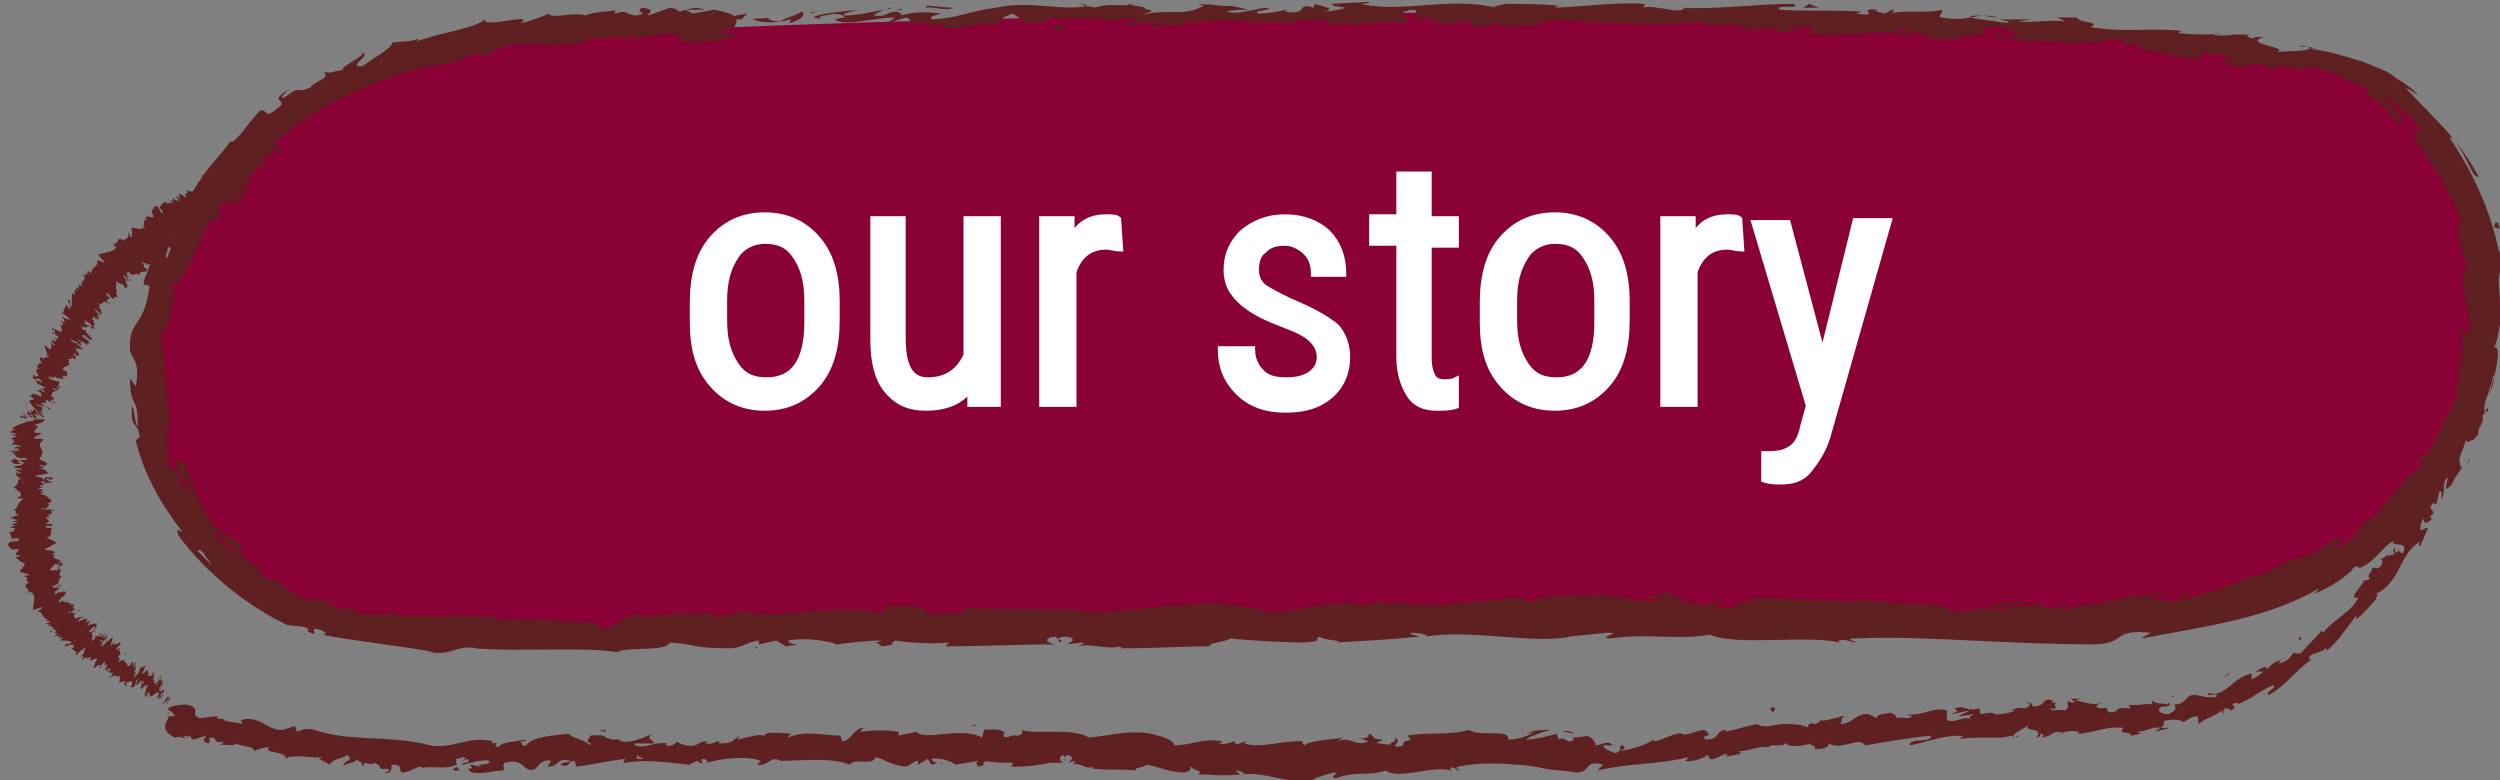 <?xml version="1.0" encoding="utf-8"?>
<!-- Generator: Adobe Illustrator 24.2.3, SVG Export Plug-In . SVG Version: 6.00 Build 0)  -->
<svg version="1.1" id="Layer_1" xmlns="http://www.w3.org/2000/svg" xmlns:xlink="http://www.w3.org/1999/xlink" x="0px" y="0px"
	 viewBox="0 0 128.8 40.2" style="enable-background:new 0 0 128.8 40.2;" xml:space="preserve">
<rect x="0" y="0" width="128.8" height="40.2" fill="#808080" stroke="none"/>
<style type="text/css">
	.st0{fill:#8A0136;}
	.st1{fill:#5E2020;}
	.st2{fill:#FFFFFF;stroke:#FFFFFF;stroke-width:0.322;stroke-miterlimit:10;}
</style>
<g>
	<g>
		<path class="st0" d="M37.9,1.4c-6.2-0.1-13,0.2-18.7,2.5C11,7,6.6,14.5,8,22.6c1.7,7.7,8.7,10.2,16,10.3c8.3,0.4,16.6-1,25-0.6
			c8.7,0,17,0,25.4-0.3c9.4-0.4,18.8,0,28.3,0c7.6,0.1,16.3-0.3,21.5-6.1c5-5.6,5.6-15.7-0.6-21C116.3-1.3,46.6,1,37.9,1.4z"/>
		<g>
			<g>
				<g>
					<g>
						<path class="st1" d="M37.9,0.8c-0.1,0.1-0.1,0.2,0.3,0.2l0.3-0.3L37.9,0.8z"/>
						<path class="st1" d="M40.6,1.2c0.5-0.1,1-0.4,0.7-0.6c-0.5,0.3-0.6,0.2-1.1,0.5c-0.4,0-0.7-0.1-0.6-0.2
							c-0.1,0.1-0.6,0-0.8,0.1c0.5,0.2,1.2,0.2,1.9,0C40.8,1.1,40.6,1.2,40.6,1.2z"/>
						<path class="st1" d="M79.5,1l-0.3,0C79.3,1,79.4,1,79.5,1z"/>
						<path class="st1" d="M103.6,1.9c-0.2,0-0.3,0-0.3,0C103.5,1.9,103.6,1.9,103.6,1.9z"/>
						<path class="st1" d="M107.6,2.4c-0.1,0-0.2,0-0.2,0C107.5,2.4,107.6,2.4,107.6,2.4z"/>
						<path class="st1" d="M79.5,1l0.6,0.1C80.2,1,79.8,1.1,79.5,1z"/>
						<path class="st1" d="M46,0.4c-0.1,0-0.2,0-0.3,0.1L46,0.4C45.9,0.5,45.9,0.5,46,0.4z"/>
						<path class="st1" d="M68.9,1.3l-0.2,0c-0.1,0-0.1,0.1-0.2,0.1L68.9,1.3z"/>
						<path class="st1" d="M60.7,1.4c0.2,0,0.2-0.2,0.3-0.3c-0.1,0.1-0.2,0.1-0.4,0.2C60.7,1.3,60.7,1.3,60.7,1.4z"/>
						<path class="st1" d="M47.8,1.3l-0.2,0C47.6,1.3,47.7,1.3,47.8,1.3z"/>
						<path class="st1" d="M74.7,1.3C74.7,1.3,74.8,1.4,74.7,1.3C74.8,1.4,74.8,1.3,74.7,1.3z"/>
						<path class="st1" d="M28.4,0.7C28.4,0.7,28.4,0.7,28.4,0.7C28.4,0.7,28.5,0.6,28.4,0.7z"/>
						<path class="st1" d="M37.9,1.4l-0.1,0c0,0,0,0.1,0,0.1L37.9,1.4z"/>
						<path class="st1" d="M115,3.5C115,3.5,115,3.5,115,3.5C114.8,3.5,114.9,3.5,115,3.5z"/>
						<path class="st1" d="M88.3,30.9c0.8,0.2-1.3,0.2-0.1,0.5C88.1,31.2,89.3,31,88.3,30.9z"/>
						<path class="st1" d="M46.2,0.5l0.3,0C46.4,0.4,46.2,0.5,46.2,0.5z"/>
						<path class="st1" d="M88.2,31.3L88.2,31.3l0.1,0C88.3,31.3,88.3,31.3,88.2,31.3z"/>
						<path class="st1" d="M126.8,12.4c0,0,0-0.1,0.1-0.2C126.8,12.2,126.8,12.3,126.8,12.4z"/>
						<path class="st1" d="M119.4,3.9l0.3,0.1C119.6,3.9,119.5,3.9,119.4,3.9z"/>
						<path class="st1" d="M126.9,18.7c-0.1,0.2-0.1,0.2-0.1,0.4c0,0,0,0,0-0.1C126.8,19,126.8,18.9,126.9,18.7z"/>
						<path class="st1" d="M124.1,24.7c0,0,0.1,0,0.1-0.1c0-0.1,0.1-0.1,0.1-0.2L124.1,24.7z"/>
						<path class="st1" d="M9.4,10.5c0.1-0.1,0.3-0.1,0.4-0.2C9.6,10.3,10.1,9.4,9.4,10.5z"/>
						<path class="st1" d="M46,0.6c0-0.1,0.1-0.1,0.2-0.1C46.1,0.5,46,0.5,46,0.6C45.9,0.5,45.9,0.5,46,0.6z"/>
						<path class="st1" d="M128.5,19.4c-0.1,0.4-0.2,0.8-0.4,1.1C128.3,20.2,128.5,19.8,128.5,19.4z"/>
						<path class="st1" d="M41.3,33.2l-0.3,0C41.2,33.2,41.3,33.2,41.3,33.2z"/>
						<path class="st1" d="M126.8,23.8c-0.2,0.2-0.3,0.3-0.5,0.5c0,0.1,0,0.1,0,0.1C126.5,24.2,126.7,24,126.8,23.8z"/>
						<path class="st1" d="M9.8,10.3L9.8,10.3L9.8,10.3z"/>
						<path class="st1" d="M14.9,4.6c-1,0.6-0.3,0.5-0.4,0.8c-1,0.9-0.6,0.2-1.1,0.3c-0.6,0.6-0.9,1.2-1.4,1.6
							c-0.1,0-0.2,0.1-0.1-0.1c-0.2,0.4-0.7,0.9-1.1,1.4c-0.4,0.5-0.8,1.1-1,1.6c-0.1,0-0.1,0.1-0.1,0.1c0.2-0.1,0.3,0,0.4,0.1
							c-0.3,0.4-0.3,0.8-0.6,0.9C9.8,11,9.7,11,9.8,10.8c-0.1,0.2-0.1,0.3-0.2,0.5c-0.2,0.1-0.2,0-0.1-0.2c0.1-0.2,0.3-0.4,0.2-0.5
							c-0.5,0.9-0.8,2-1.1,2.7c-0.3,0,0.7-1.7,0-0.8c0.2-0.4,0.4-0.7,0.6-1c-0.8,0.6,0.4-0.6-0.4-0.1C8.3,12,8.2,12.4,8,12.9
							c-0.1,0.4-0.3,0.8-0.6,1.6c0,0.4,0.2,0,0.3,0.3c-0.3,2.2-1.1,1.6-1,3.3c0.2,0.5,0.5,0.6,0.3,1.8c-0.1-0.1-0.2-0.3-0.3-0.4
							c0,0.8,0.1,1,0.2,1.2c0.1,0.2,0.2,0.4,0.2,1.3c-0.2-0.3-0.2-1.2-0.3-1c-0.1,1.1,0.3,0.7,0.4,1.5L7,22.7
							c0.4,1.7,1.3,3.3,2.4,4.7c-0.1,0-0.4-0.3-0.2,0.2c1.4,1.9,3.5,3.6,5.6,4.6l0.9,0.1c0.2,0.1,0.3,0.2,0.1,0.2
							c0.8,0.4,0.1-0.1,0.5-0.1c0.5,0.1,0.6,0.3,0.3,0.3c1.5,0.3,4.2,0.6,5.8,0.9l-0.3,0c1.2,0.2,1.4-0.4,2.5-0.2l-0.2,0
							c2.6,0.2,5.5-0.1,7.4,0.2c0.4-0.3,2.6,0,2.7-0.5c1.5,0.1,1.1,0.3,3.1,0.3c0.6,0,0.8-0.3,1.5-0.4l0,0.2L40,33l0.5,0.3l0.6-0.1
							c-0.3,0-0.5-0.1-0.5-0.2c1-0.2,2.4,0.1,2.5,0.2c0.8-0.1,1.6-0.2,2.3-0.2c-0.1,0.1-0.4,0.1-0.8,0.2c1.2-0.3,0.2,0.3,1.4,0
							c-0.2-0.1,0.1-0.1,0.1-0.2c0.6,0.1,1.9,0.2,2.8,0.1l-0.2,0.2c1.8,0,3.7-0.1,5.7-0.1c-0.7-0.1-0.5-0.4,0-0.4l0.2,0.3
							c0.4-0.2-0.6-0.1,0.2-0.3c0.7,0,0.5,0.3,0.1,0.4l0.9-0.1c0.1,0.1-0.2,0.1-0.2,0.2c0.4-0.2,1.5,0.2,2.1,0l0.1,0.1
							c2,0,2.9-0.1,4.5-0.1c0-0.2,0.7-0.2,1.1-0.4c1.2,0.1,2.5,0.2,3.9,0.2c1-0.1,0.3-0.2,0.7-0.3c0.1,0.2,1.5,0.2,0.8,0.3
							c1.7-0.1,2.2-0.1,4.3-0.3c-0.2-0.1-0.5-0.1-0.4-0.2c0.4,0,0.9,0.1,0.8,0.2l-0.1,0c2.4-0.4,5.6,0.4,7.5,0l-0.1,0l2-0.2
							c0.9,0-0.5,0.2,0.1,0.3c2.1-0.3,3.4,0.1,5.2-0.2c1.4,0.6,4.9,0,6.7,0.4l-0.1-0.1c0.5-0.1,0.6,0.1,0.9,0.1
							c0-0.1-0.5-0.1-0.2-0.2c2-0.1,4.1,0,6.2,0.1c2.1,0.1,4.3,0.2,6.4,0.2c1.6-0.1,0.8-0.8,2.8-0.6l-0.5,0.3c3.1-0.6,6.5-1,9.2-2.6
							c-0.1,0.1-0.1,0.2-0.4,0.3c0.7-0.1,2.2-1.2,2.1-1.3c0.4-0.3,0.2,0.1,0.5-0.1c0.7-0.3,1.2-1.2,1.6-1.3c0.1,0-0.1,0.2-0.2,0.3
							c0.3-0.3,1.5-1.4,1.1-1.3c0.9-0.8,1.4-1.8,2-2.5c0.1-0.3,0.3-0.8,0.6-1.2c0.2-0.4,0.4-0.8,0.3-0.9c0.1,0.1,0.4-0.3,0.7-0.9
							c0.2-0.6,0.4-1.3,0.4-1.7c0,0.3,0.3-0.6,0.3-0.3c0.2-0.8,0.3-1.6,0-1.5c0.2-0.4,0.2-0.8,0.3-1.2c0-0.4,0-0.8,0-1.1
							c0-0.7-0.2-1.3,0.1-1.8c-0.4-2.6-1.4-4.8-2.7-6.7c0.2-0.1,0.5,0.5,0.8,1c0.3,0.6,0.5,1.1,0.7,1c-1.1-2-2.1-2.8-3.6-4.4
							c-0.4-0.4,0.3,0.1,0.5,0.2c-0.2-0.2-0.4-0.4-0.6-0.5c-0.2-0.2-0.5-0.3-0.7-0.5c-0.3-0.2-0.5-0.3-0.8-0.4
							c-0.2-0.1-0.5-0.2-0.7-0.3c-1-0.3-1.9-0.6-2.9-0.7c0,0,0.2,0,0.4,0c-0.4-0.1-0.8-0.2-0.8-0.1l0.4,0c0.5,0.3-1.5,0.2-1.6,0.3
							c0.7-0.3-1.8-0.4-0.7-0.8c-0.2,0-0.6,0-0.5,0.1c-0.3-0.1-0.5-0.2-0.1-0.2c-1.3-0.1-0.9,0.1-2,0c0-0.1,0.3-0.1,0.4-0.1
							c-0.6,0.1-1.2,0.1-2.2,0c0.1,0,0-0.1,0.3-0.1c-1.7-0.2-2.9,0.1-4.8-0.2c0.6-0.3-0.6-0.2-0.7-0.5l-1,0l0.4,0.2
							c-0.9-0.1-1.7,0.1-2.4,0l0.7-0.1l-1.7,0l0.9,0.2C103,1,104,1.3,102.8,1.1c0.2,0-0.9-0.1-1.3-0.2l0,0c-0.4,0.1-0.9,0.1-1.5,0
							c-0.2-0.1,0.2-0.3,0-0.4c-0.4,0.2-2.1,0-2.6,0.2c0.2-0.1,0.2-0.2,0.1-0.2l-0.4,0.2c-0.4-0.1-0.5-0.1-0.4-0.2
							c-1.2-0.1,0.4,0.4-1.1,0.2c0.1,0,0.1,0,0.3-0.1c-1.5-0.1-2.8,0-4.2-0.1c-0.4-0.3,1.2,0,0.7-0.3c-1.9,0-4,0.3-5.9,0.2l0.3,0
							c-0.3,0.4-1.4-0.2-2.3,0c0.2,0,0.3-0.2,0.2-0.2c-1.3-0.1-2.6,0.1-4.6,0.2l0.2-0.1c-0.8-0.1-2-0.1-2.8-0.1
							c-0.2,0.1-0.7,0.1-0.4,0.2c-2.5-0.6-4.8,0.3-7-0.2c0.3,0,0.6-0.1,0.4-0.1l-1.9,0.1c0.2,0.2,0.3,0.1,0.7,0.2
							c-0.2,0.1-0.8,0.2-1.2,0.2c0.9-0.1,0-0.3-0.4-0.4c0.1,0.1-0.1,0.1,0,0.2c-1-0.3-0.2,0.4-1.5,0.2l0.1-0.1
							c-0.5,0.1-1,0.2-1.5,0.2c-0.2-0.2,0.5-0.1,0.6-0.3c-0.8,0-1.5,0.4-2.2,0.2c0.3-0.1,0.8-0.1,1.1-0.1c-0.8-0.2-0.8-0.2-1.4-0.2
							l0.1,0l-1.3-0.1l0.3,0.1c-1,0.6-2,0.1-3.3,0.5c1.3-0.4,0.2-0.2,0.3-0.4c-0.3-0.1-0.8-0.1-0.7-0.2c-0.6,0.2-1-0.1-1.9,0.2
							c0-0.1-0.7,0-0.5-0.2C55.1,0.2,56,0.2,56,0.3c-1.2,0.3-2.9-0.3-4.7,0.1c-1.5,0.2-1.8,0.5-3.2,0.6c-0.5-0.1,0.4-0.3,0.4-0.3
							c-0.8-0.1-1.4-0.1-2.1,0.1c0.1-0.1,0-0.1-0.2-0.2c-0.6,0-0.4,0.3-1.2,0.2c0.1-0.1,0.3-0.2,0.6-0.3c-0.7,0.1-1.4,0.3-2.1,0.3
							c-0.2-0.1,0.4-0.2,0.7-0.3c-0.8,0.1-2.1,0.2-2.3,0.4L42.4,1c-0.3,0-0.2-0.2,0.1-0.2c0.7-0.2,1,0,1,0.1L43,1
							c0.5,0.4,2-0.1,3.1-0.1l-0.4,0.3l1-0.3c0.2,0.1,0.4,0.3-0.1,0.3c0.7,0.1,0.6-0.1,1.3,0c0.1,0,0,0,0,0.1l0.7-0.1
							c-0.1,0.1,0.1,0.2-0.3,0.2c1.3,0.2,2.1-0.3,2.5-0.1l-0.1,0c1.8-0.2,0.2-0.2,1.5-0.6L53,1.3l0.2-0.2c0.2,0,0.5,0,0.5,0.1
							C54.4,1,53.6,1.1,54,0.9c0.9,0.2,2.4-0.2,2.6,0.2C56.9,1,55.8,1,56.7,0.9C57,1.3,57.8,0.8,58.6,1c-0.2,0.2-1,0.1-0.2,0.3
							c0.5-0.4,1.6,0.1,2.3,0c0-0.3,1.5-0.1,2.6-0.3c-0.1,0.1,2.1,0.1,3.2,0.2l0,0C66.7,1,67.8,1,68.5,1c0,0.2-0.2,0.2-0.6,0.3
							l0.7,0c0.2-0.1,0.4-0.1,0.9-0.2l-0.2,0.2c1,0,2-0.3,3.3-0.1c0.1-0.2-1-0.6,0.3-0.7c0.1,0.1,0.1,0.3-0.3,0.3
							c0.1,0,0.4-0.1,0.6,0L72.9,1c0.6,0.1,0.3-0.2,0.8-0.1c0,0.2,0.3,0.1,0.3,0.2c-0.1,0-0.4-0.1-0.6,0c0.5,0,1.2,0.1,1.4,0.2
							c0-0.1,0-0.2,0.4-0.2c1,0,0.3,0.2,0.9,0.3c0.2-0.1,0.9,0,0.9-0.2c0.3,0,0.3,0.1,0.5,0.2c0.5-0.1,2.4,0,1.8-0.3l-0.1,0
							c0,0,0.1,0,0.1,0l0,0l0,0c1.7-0.2,3.5,0.2,5.2,0.1l0,0.1c1-0.1,2.2,0,2.9-0.2c0.3,0,0.7,0.2,0.6,0.2c0.8,0,0.9-0.1,2,0
							c-0.8,0.1,0.3,0.1-0.8,0.1c1,0.1,1.2,0.2,2.3,0c-0.4,0.2,0.7,0.3,1.2,0.2l-0.7-0.2c0.5,0,1,0,1.5,0l-0.3,0.3
							c2,0.4,3.7-0.4,5.2,0.2c0.5-0.2-1.1-0.2-0.6-0.4C98.6,1.6,99.6,2,99.8,2c1.3,0.2,1.2-0.3,2.5-0.2c-0.2-0.1-0.3-0.4,0.7-0.4
							c0.9,0.1,1.1,0.5,0.5,0.5c-0.2,0-0.3,0-0.3-0.1c-0.3,0-0.7,0-0.3,0.2l0.1-0.1c0.5,0.1,1.7,0.2,1.4,0.3c0.7,0,0.3-0.1-0.2-0.2
							c1.2,0.2,1.9,0.1,3.1,0.3c-0.2-0.1-0.4-0.2-0.2-0.2c1.8,0.3,0.8-0.1,2-0.1c0.7,0.2-0.3,0.3,1,0.3c0.7,0.2,0.1,0.3-0.2,0.3
							c1.1-0.1,2.1,0.3,2.7,0.4l-0.6,0c0.4,0,0.6,0,0.9,0.1l-0.3-0.2c0.3,0.1,0.6,0.1,0.6,0.2c0.4-0.1-0.2-0.3,0.5-0.4
							c0.4,0.2,1.4,0.1,1.5,0.4c-1.4-0.3,0.1,0.3-1.1,0.1c0.2,0,0.5,0,0.9,0.1c0,0-0.1,0-0.2,0c1.3,0.4,0.7-0.2,2.1,0.1
							c-0.2,0.1,0.3,0.3,0.5,0.3c-0.6-0.1-0.2-0.3,0.3-0.3c0.9,0.3,1,0.1,1.4,0.3l-0.5-0.2c0.2-0.1,0.7,0,1.3,0.1
							c0,0.1-0.6-0.1-0.4,0c0.7,0,1.5,0.7,2.4,0.9c0.3,0.3-0.1,0.2,0.2,0.5c0.4,0.2,0.6,0.3,0.8,0.6c0.2,0.2,0.4,0.5,0.8,0.8
							c-0.1-0.4-0.1-0.4,0.5,0.1c-0.4-0.5-0.9-0.8-1.4-1.2l1,0.6c-0.4-0.4-0.9-0.8-1.2-0.9c0.5,0.2,0.4,0.2,0.4-0.1
							c0.4,0.7,1.3,0.9,1.7,1.8l-0.4,0.3c0.6,1.1,1.5,1.8,2,3.5l-0.1-0.5c0.2,0.2,0.4,1,0.6,1.5c-0.2,0-0.1,0.3-0.2,0.6
							c0.1-0.1,0.2,1.2,0.5,1.4c0,0.3-0.1,0.5-0.2,0.8c0,0.7,0.1,1.1,0.2,1.5c0.1,0.4,0.2,0.8,0.1,1.5c-0.1-0.4-0.3,0.2-0.3-0.7
							c-0.1,0.4-0.1,0.8,0,0.9c-0.1,0.2,0,1.3-0.3,1.6c0,0.2,0.2,0.3,0,0.8c0,0-0.1,0-0.1,0c0.1,0-0.1,0.8,0.2,0.4
							c-0.2,0.3-0.4,0.7-0.6,1.1c-0.1,0.2-0.2,0.4-0.3,0.6l-0.3,0.6c-0.2,0.4-0.4,0.8-0.7,1.2c-0.2,0.4-0.5,0.6-0.8,0.8
							c-0.3,0.4-0.6,0.8-1,1.2c-0.2,0.2-0.4,0.4-0.5,0.6c-0.2,0.2-0.4,0.3-0.5,0.5c0-0.1,0-0.1,0.1-0.2c-1,0.7-0.3,0.8-1.6,1.5
							c-0.4,0.1-0.2-0.1,0-0.2c0.2-0.1,0.4-0.3,0.2-0.2c-0.4-0.3-1.4,0.9-2.4,1l0.2-0.1c-0.4,0.1-0.7,0.3-1.2,0.5
							c-0.4,0.3-1,0.5-1.5,0.6c0,0,0-0.1,0-0.1c-0.7,0.5-2.2,0.9-3.4,1.2c0.3-0.2,0.5-0.2,0.3-0.4c-0.5,0.1,0.2,0.3-0.8,0.5
							c-0.4-0.1-1.1-0.1-1.2-0.3c0.3,0,0.7-0.1,1-0.1c-0.5-0.2-1.3,0.1-1.8,0.2l0.1-0.1c-1.5,0.2-1.5,0.5-3.1,0.5l0.2,0.1
							c-0.9,0.3-0.8-0.2-1.6,0.1l-0.3-0.3c-0.6,0.1-2.1,0.3-3.1,0.4c0.6-0.2,1.8-0.3,2.6-0.5c-0.6,0-2,0-2.3,0.2
							c0.2,0,0.5-0.1,0.8-0.1c-0.7,0.2-1.7,0.4-2.8,0.4c0.2-0.6-3-0.2-3.9-0.6c-2.1,0.2-4.1-0.1-6.5-0.1c0.9,0.5-0.7,0-0.6,0.5
							c-0.6,0-0.8,0-0.8,0L86.5,31c-0.4-0.1,0.5-0.1,0.5-0.2c-1.2,0-0.5-0.2-1.3-0.3c0.2,0.2-0.4,0.2-1.1,0.2l1,0.2
							c-1.7,0.3-1.5-0.4-3.2-0.1l0.5-0.2c-0.9,0.1-3.3,0-4.2,0.4c-0.2-0.1-0.4-0.2,0-0.2c-2.1,0-4.7,0.6-6.4,0.3l0.2-0.1
							c-0.4,0-0.7,0.2-1.2,0.1c0,0,0.2-0.1,0-0.1c-0.2,0-1,0.2-1.6,0.2l0.4-0.1c-2.1-0.1-3.2,0.4-4.9,0.5c0-0.3-1.6-0.4-2.4-0.5l0,0
							c-2.4,0-4.1,0.3-6.3,0.5c-1.4-0.4-4.7-0.1-6.9-0.3c0.3,0.1-0.1,0.3-0.5,0.3c-0.5-0.1-1.5,0.2-1.4-0.1l0.2,0
							c-0.4-0.3-1.5-0.3-2.3-0.3l-0.1,0.4c-2.2-0.6-5.8,0.4-7-0.1c-0.5,0.1-1.2,0.2-1.7,0.3l0-0.2c-1.5,0-2.2,0-4,0.2l0.4-0.2
							c-1,0-1.3,0.7-2.2,0.8l-0.3-0.3C29,32,27.2,31.8,25.4,32c0,0,0.1-0.1,0.4-0.2c-0.8,0-3.2-0.3-2.9,0.1c0-0.3-1.8-0.1-2.7-0.2
							l0.2-0.2c-0.8,0.2-0.9,0.2-2,0.1c-0.2-0.1-0.2-0.2,0.1-0.1c-0.8-0.3-0.7,0.1-1.7-0.4l0.4,0c-0.8-0.3-0.8-0.2-1.3-0.2
							c-0.6-0.1-1.5-0.8-1.5-1c-0.2,0.1-0.7-0.1-1.1-0.4c0-0.1,0.2,0,0.3,0c-1.1-0.9-1.9-1.1-2.5-2c0-0.1,0-0.1,0-0.2
							c0.7,0.9,1.5,1.5,1.4,1.4c0.1-0.1-0.5-0.8,0.2-0.5c-0.6-0.3-1.8-1-2.2-1.9c0,0,0-0.1,0-0.1l0.1,0.1c-0.1-0.2-0.2-0.3-0.3-0.4
							c-0.1-0.3-0.2-0.4-0.3-0.7c0.1-0.1-0.1-0.3-0.2-0.6c-0.1-0.3-0.2-0.6-0.3-0.8C9.2,23.9,9,23.4,9,23.9c0-0.1,0.1,0.1,0.2,0.4
							c0,0.1,0.1,0.1,0.1,0.2l0,0c0.1,0.3,0.3,0.6,0.5,1c-0.3-0.3-0.6-0.6-0.6-1.1c-0.2-0.2-0.5-0.4-0.6-0.5c0.1-0.4,0-0.9,0-1.3
							c0-0.4,0.1-0.8,0.2-0.9c-0.3-1.4-0.3-3.3-0.5-4.3c0-0.4,0.2-0.5,0.3-0.6c0,0.2,0,0.5,0,0.7c0-0.8,0.5-2.4,0.3-2.7
							c0.5-1,0.1,0.6,0.5-0.7c0,0.1,0,0.1,0,0.2c0.7-1.2,1-2.3,1.6-3.4c0.5-1.1,1.2-2.2,2.6-3c-0.2,0.1-0.3,0.2-0.3,0.2
							C14.5,7,16,5.8,17.7,5c1.7-0.8,3.4-1.5,5.2-1.7c1-0.2,1.1-0.4,1.7-0.6l0.3,0.2l1-0.5c1.5-0.4,2.7,0.2,4.5-0.3l-0.3-0.1
							c0.7,0,2.2-0.2,2.1,0c0.1,0,0.2-0.2,0.5-0.1l0,0.1l1.7-0.3c1.3,0.1-0.2,0.5,1.7,0.5c0.7-0.1,2-0.3,1.8-0.4
							c-0.3,0-0.7-0.1-0.8-0.2l0.7-0.1c0.1-0.4,0.6-0.7-1-1l-1.1,0.2l-0.4-0.2l1,0c-0.5-0.2-0.9,0-1.3,0.1c-0.1-0.1-0.3-0.2-0.5-0.2
							l-1.1,0.4c-0.1-0.1,0.5-0.3-0.3-0.4c-0.5,0.2,0.5,0.3-0.4,0.4c-0.5-0.1-0.4-0.3-1-0.1c-0.1-0.1,0-0.2,0.3-0.2
							c-0.6,0.1-1.5,0.1-1.8,0.3c-0.6-0.2-1.9,0.2-1.9-0.1c-0.2,0.1-1,0.4-1.5,0.5c0.9-0.6-2,0.3-1.8-0.2c-0.6,0.5-2.5,0.7-3.7,1.2
							c0.1,0,0.2-0.1,0.3-0.2c-0.7,0.2-0.9,0.1-1.4,0.2c0,0.3-1,0.8-1.5,1.2c-0.9,0.1,0.4-0.5,0-0.7c0.1,0.2-1.3,0.8-1,0.9
							c-0.7,0.1-0.6,0.2-1,0.1C17,4.1,16.3,4.1,16,4.5c-0.9,0.4-0.4-0.2-1.3,0.5C14.2,5.2,14.9,4.6,14.9,4.6z M9.5,27.4L9.5,27.4
							c-0.1-0.2-0.2-0.3-0.3-0.4C9.2,27.1,9.3,27.2,9.5,27.4z M10.9,29.1c-0.2-0.2-0.4-0.4-0.7-0.7c0-0.1,0.1-0.1,0.3,0.1
							C10.4,28.4,10.7,28.8,10.9,29.1z M9.7,24.7c0.1,0.3,0.2,0.4,0.1,0.4c-0.1-0.1-0.2-0.3-0.3-0.5c0,0,0,0,0,0
							C9.6,24.6,9.6,24.7,9.7,24.7z"/>
						<path class="st1" d="M9.2,24.3c0,0,0-0.1-0.1-0.1C9.1,24.3,9.2,24.3,9.2,24.3c0,0.1,0,0.1,0.1,0.2C9.2,24.4,9.2,24.4,9.2,24.3
							z"/>
						<path class="st1" d="M79.2,1L79.2,1C79.2,1,79.2,1,79.2,1C79.2,1,79.2,1,79.2,1z"/>
						<polygon class="st1" points="39,33.4 39,33.3 38.9,33.4 						"/>
						<path class="st1" d="M67.8,0.3c0,0-0.1,0-0.2-0.1C67.6,0.2,67.7,0.3,67.8,0.3z"/>
						<path class="st1" d="M62.8,0.3l-0.7-0.1C62.4,0.3,62.7,0.3,62.8,0.3z"/>
						<path class="st1" d="M59,0.2C59,0.3,59,0.3,59,0.2L59,0.2L59,0.2z"/>
						<path class="st1" d="M119.5,2.4c0.1,0,0.1,0,0.1,0C120,2.4,119.8,2.4,119.5,2.4z"/>
						<path class="st1" d="M101.5,0.9c0.2,0,0.4-0.1,0.6-0.1C101.7,0.8,101.5,0.8,101.5,0.9z"/>
						<path class="st1" d="M128.6,19.3L128.6,19.3c0,0,0,0.1,0,0.1L128.6,19.3z"/>
						<path class="st1" d="M102.9,0.9c-0.3-0.1-0.6-0.1-0.8-0.1C102.3,0.8,102.6,0.9,102.9,0.9z"/>
						<path class="st1" d="M42.6,0.5l-0.2,0c0,0,0,0,0,0L42.6,0.5z"/>
						<path class="st1" d="M42.4,0.6l-0.2,0C42.3,0.6,42.3,0.6,42.4,0.6z"/>
						<path class="st1" d="M41.7,0.7l0.4-0.1C42,0.6,41.8,0.6,41.7,0.7z"/>
						<path class="st1" d="M47.6,0.5L47.6,0.5C47.6,0.4,47.6,0.4,47.6,0.5z"/>
						<path class="st1" d="M49.1,0.4c-0.4,0-0.9-0.1-1.4-0.1l0,0.1C47.9,0.3,48.8,0.6,49.1,0.4z"/>
						<path class="st1" d="M55.5,1.3l-1.3,0c0.2,0.1,0.5,0.2-0.1,0.2C55.8,1.7,53.8,1.3,55.5,1.3z"/>
						<path class="st1" d="M59.5,1.3c-0.7,0.1,0,0.1,0,0.2C59.9,1.4,60,1.4,59.5,1.3z"/>
						<path class="st1" d="M88.2,1.3l-0.1,0.2C88.6,1.5,88.1,1.4,88.2,1.3z"/>
						<polygon class="st1" points="93.7,0.4 93.2,0.2 92.9,0.4 						"/>
						<polygon class="st1" points="96.9,1.9 96.6,1.9 97.5,1.9 						"/>
						<path class="st1" d="M124.6,23.7l0.3,0C125,23.4,124.8,23.2,124.6,23.7z"/>
						<path class="st1" d="M106.9,31.3c-0.2-0.1-0.8-0.2-1.2-0.1C106.2,31.2,106.6,31.3,106.9,31.3z"/>
						<polygon class="st1" points="44.5,31.2 44.9,31.1 44.1,31.2 						"/>
					</g>
				</g>
			</g>
		</g>
	</g>
	<g>
		<g>
			<g>
				<g>
					<g>
						<path class="st1" d="M1,21.4c0,0.1,0.2,0.2,0.2,0.1L1,21.4L1,21.4z"/>
						<path class="st1" d="M1.5,21.6c-0.1-0.1-0.2-0.3-0.4-0.4c0.2,0.2,0.1,0.1,0.3,0.3c0,0-0.1,0-0.2-0.1c0,0.1-0.1,0,0,0.1
							c0.2,0.1,0.2,0.1,0.1-0.1C1.4,21.5,1.5,21.6,1.5,21.6z"/>
						<path class="st1" d="M3.1,19.3L3.1,19.3C3,19.3,3.1,19.3,3.1,19.3z"/>
						<path class="st1" d="M3.8,17.8C3.8,17.8,3.8,17.8,3.8,17.8C3.8,17.8,3.8,17.8,3.8,17.8z"/>
						<path class="st1" d="M4.2,17.7C4.2,17.7,4.2,17.7,4.2,17.7C4.2,17.7,4.2,17.7,4.2,17.7z"/>
						<path class="st1" d="M3.1,19.3L3.1,19.3C3.1,19.2,3.1,19.2,3.1,19.3z"/>
						<path class="st1" d="M1.2,20.9C1.2,21,1.2,21,1.2,20.9L1.2,20.9L1.2,20.9z"/>
						<path class="st1" d="M3,20L3,20C3,20.1,3.1,20.1,3,20L3,20z"/>
						<path class="st1" d="M2.8,20.6c0,0-0.2-0.1-0.3-0.1c0.1,0,0.1,0.1,0.1,0.1C2.7,20.6,2.8,20.6,2.8,20.6z"/>
						<path class="st1" d="M2,21.3L2,21.3C2,21.3,2,21.3,2,21.3z"/>
						<path class="st1" d="M3.2,19.7C3.2,19.7,3.3,19.7,3.2,19.7L3.2,19.7z"/>
						<path class="st1" d="M12.7,7.1C12.7,7.1,12.7,7.1,12.7,7.1C12.7,7.1,12.7,7.1,12.7,7.1z"/>
						<polygon class="st1" points="13.9,7.3 13.9,7.3 14,7.3 						"/>
						<path class="st1" d="M4.7,17.4L4.7,17.4C4.7,17.4,4.7,17.4,4.7,17.4z"/>
						<path class="st1" d="M7.6,13.7c-0.2-0.1-0.1-0.2-0.3-0.3C7.3,13.4,7.5,13.6,7.6,13.7z"/>
						<path class="st1" d="M1.2,21C1.2,20.9,1.2,20.9,1.2,21C1.2,20.9,1.2,20.9,1.2,21z"/>
						<polygon class="st1" points="7.3,13.4 7.3,13.3 7.2,13.3 						"/>
						<path class="st1" d="M5.3,16.4C5.2,16.4,5.2,16.4,5.3,16.4C5.2,16.4,5.2,16.4,5.3,16.4z"/>
						<path class="st1" d="M4.5,16.9L4.5,16.9C4.5,16.9,4.5,16.9,4.5,16.9z"/>
						<path class="st1" d="M5.3,15.8C5.3,15.8,5.3,15.9,5.3,15.8C5.3,15.8,5.3,15.8,5.3,15.8C5.3,15.8,5.3,15.9,5.3,15.8z"/>
						<path class="st1" d="M5.6,15.5C5.6,15.5,5.6,15.5,5.6,15.5L5.6,15.5L5.6,15.5z"/>
						<path class="st1" d="M11.8,8.2c0,0,0.1,0.1,0.1,0.1C11.9,8.2,11.9,8.1,11.8,8.2z"/>
						<path class="st1" d="M1.3,21C1.3,21,1.2,21,1.3,21L1.3,21C1.3,21,1.3,21,1.3,21z"/>
						<path class="st1" d="M3.9,14.7L3.9,14.7C4,14.7,4,14.7,3.9,14.7z"/>
						<path class="st1" d="M9.1,10.2L9.1,10.2C9.1,10.2,9,10.2,9.1,10.2z"/>
						<path class="st1" d="M4.2,14.5c0.1,0,0.1,0.1,0.1,0.1c0,0,0,0,0,0L4.2,14.5z"/>
						<path class="st1" d="M12,8.3L12,8.3L12,8.3z"/>
						<path class="st1" d="M12,7.6c-0.1,0,0.2,0.2,0.3,0.4c0,0.1-0.2-0.1-0.3-0.2c0,0.1,0.2,0.3,0.1,0.3C12,8,12,8,12,8
							c0.1,0.2-0.1,0.1,0,0.4l-0.1,0c0.1,0.1,0.2,0.2,0.3,0.3c0,0,0.1,0.2-0.1,0c0,0,0-0.1-0.1-0.1l0,0.1c-0.2-0.2,0-0.1-0.2-0.3
							c0,0.1,0.1,0.3,0,0.3c-0.2-0.2,0-0.1-0.2-0.3l0.1,0c-0.3-0.3,0.1,0-0.3-0.3c-0.1,0,0,0.2-0.1,0.2c0.1,0.1,0.1,0.2,0.2,0.3
							c0.1,0.3-0.5-0.4-0.4-0.1c0.1,0.2,0.3,0.4,0.1,0.3l-0.2-0.3c-0.1,0,0.2,0.4,0,0.3c-0.1-0.1,0-0.1,0-0.1
							c-0.2-0.1,0.1,0.2,0,0.2l-0.2-0.2c-0.1,0.1,0,0.3-0.1,0.4C11,9,11,8.9,10.9,8.9c0,0.2-0.3,0.2-0.5,0.1l0.1,0.2
							c0,0-0.1-0.1-0.1-0.1c-0.1,0,0.1,0.1,0.1,0.2c0,0-0.1-0.1-0.1-0.2c0,0.2,0,0.5-0.2,0.4l0-0.1c-0.1,0,0.2,0.4,0,0.3l0,0
							c-0.2,0-0.2,0.3-0.6,0.1c0.2,0.3-0.2,0,0,0.4C9.4,10.1,9.4,10,9.2,10c0,0,0.1,0.3,0.1,0.3l-0.1-0.2l0.1,0.2l-0.2-0.2l0,0.1
							c0,0,0.1,0.1,0.1,0.1c0,0.1-0.2,0-0.3-0.1l0,0.3c-0.1-0.1,0-0.1-0.1-0.2c0.1,0.3-0.2-0.2-0.1,0c0,0,0.1,0.1,0.1,0.2
							c-0.1-0.1-0.2,0-0.2,0l-0.1-0.1c-0.1,0-0.2,0.2-0.3,0.3c0.1,0,0.2,0.3,0.2,0.3l-0.2-0.2c0.1,0.1,0.1,0.1,0.2,0.2
							c-0.1,0-0.2-0.2-0.2-0.3l0,0.1c0-0.1-0.1-0.1-0.1-0.2c0.1,0.1-0.2-0.1-0.1,0.1l0-0.1c-0.1,0.1-0.1,0.2-0.2,0.3
							c0.1,0.2,0.1,0.2,0.1,0.3c-0.1,0-0.3-0.1-0.4,0c0,0.1,0.1,0.2,0.2,0.3c-0.1-0.2-0.2-0.1-0.2-0.2c-0.1,0.1-0.1,0.1-0.1,0.4
							c0.1,0.1,0.1,0.1,0.1,0.1c0,0-0.1,0-0.2-0.1l0,0c0.1,0.3-0.7-0.2-0.5,0.2l0,0c0,0.1,0,0.2,0,0.3c-0.1,0.1-0.1-0.2-0.2-0.2
							c0.1,0.4-0.2,0.2-0.2,0.4c-0.5-0.3-0.2,0.3-0.6,0.1l0.1,0.1c0.1,0.1-0.1,0-0.1,0c0.1,0.1,0.1,0.1,0.2,0.1
							c-0.1,0.3-0.6,0.3-0.9,0.4c-0.1,0.1,0.5,0.5,0.2,0.4L5,13.4c0.1,0.4-0.3,0.3-0.3,0.7c0,0-0.1-0.1-0.1-0.1
							c-0.2-0.1-0.1,0.1,0,0.2c0,0-0.1-0.1-0.2-0.1c-0.1,0,0.1,0.2-0.1,0.1c0,0,0,0,0-0.1c0,0.1-0.1,0.1,0.1,0.2
							c-0.1,0,0,0.2-0.2,0.2c0.2,0.2-0.2,0,0.1,0.3c-0.3-0.2-0.3-0.1-0.2,0.1c-0.1-0.1-0.1,0-0.2-0.1c0,0.1,0,0.1,0.1,0.2
							c-0.4-0.2,0.1,0.4-0.3,0.1c0,0.3,0,0.5,0,0.7c-0.3-0.2,0.1-0.2-0.2-0.4c0,0.2,0.2,0.5,0.1,0.5c-0.1,0-0.1-0.1-0.2-0.2
							c0,0.2-0.2,0.2-0.1,0.5c0,0,0-0.1-0.1-0.1c0,0-0.1,0,0.1,0.1l0,0c0.2,0.1,0.4,0.4,0.5,0.4c-0.4-0.3-0.2,0-0.6-0.3
							c0,0,0.1,0.1,0.2,0.1c0,0-0.1,0-0.2-0.1c0,0.1,0.2,0.2,0.1,0.3c-0.1,0-0.1-0.1-0.2-0.1c0.1,0.1,0.2,0.2,0.1,0.3
							c0,0-0.1-0.1-0.1-0.1c0,0.1,0.2,0.4,0,0.4c-0.3-0.2-0.1,0-0.4-0.2l0,0.1l0.1,0c0,0.1,0.1,0.2,0,0.2l-0.1-0.1l0,0.1l0.1,0
							c0.1,0.1,0.3,0.2,0.2,0.2c0,0,0,0.1-0.2,0l0,0c0.1,0.1,0.1,0.1,0.1,0.2c-0.1,0-0.3-0.2-0.3-0.2c0.2,0.1,0,0.2,0.2,0.3
							c-0.1,0-0.2-0.1-0.2-0.1l0.2,0.1c-0.1,0-0.1,0-0.2-0.1c-0.1,0.1,0.4,0.1,0.2,0.2c0,0,0,0-0.1-0.1c-0.1,0.1,0,0.2-0.1,0.3
							c-0.3-0.1,0-0.1-0.3-0.2c0,0.2,0.2,0.4,0.1,0.5l0,0c0.4,0.2-0.2,0-0.1,0.2c0,0-0.2-0.1-0.2-0.1c-0.1,0.1,0,0.2,0.1,0.4
							l-0.1-0.1c-0.1,0-0.1,0.1-0.2,0.2c0.1,0.1,0.1,0.1,0.2,0.1c-0.6,0,0.2,0.4-0.3,0.4c0,0-0.1-0.1-0.1-0.1l0,0.2
							c0.2,0.1,0.1,0,0.3,0c0.1,0.1,0.2,0.1,0.1,0.2c-0.1-0.1-0.3-0.1-0.4-0.1c0.1,0,0.1,0,0.2,0.1C1.9,19.8,2.5,20,2.3,20l-0.1,0
							c0,0.1,0.1,0.1,0.1,0.2C2.1,20,2.2,20,2.1,20c0,0.1,0.3,0.2,0.1,0.2c0,0,0-0.1-0.1-0.1c-0.2,0-0.2,0-0.2,0l0,0l-0.1,0l0.1,0
							c0.5,0.3,0,0.2,0.3,0.4c-0.3-0.2-0.2-0.1-0.4-0.2c-0.1,0-0.2,0-0.2,0c0.2,0.1-0.2,0,0.1,0.2c-0.1,0,0,0-0.2-0.1
							c0,0.1,0.1,0,0.2,0.1c0.2,0.2-0.4,0-0.1,0.3c0.1,0.2,0.3,0.3,0.4,0.5c-0.1,0-0.2-0.2-0.2-0.2c-0.1,0-0.1,0-0.1,0.1
							c-0.1,0-0.1-0.1-0.2-0.1c0,0,0.2,0.2,0.1,0.2c-0.1-0.1-0.2-0.1-0.2-0.2c0,0.1,0.1,0.2,0.2,0.3c-0.1-0.1-0.1-0.1-0.2-0.2
							c0,0.1,0,0.2,0.2,0.3l0.1,0c0,0-0.1-0.1-0.2-0.1c-0.1-0.1,0.1,0,0.2,0l0,0.1c0.4,0.2,0-0.2,0.1-0.2l0.3,0.2l-0.2-0.2
							c0.1,0,0.2,0.1,0.3,0.2c0.2,0-0.1-0.1,0.1,0c0,0,0,0,0,0L2,21.2c0.1,0,0.2,0.1,0.1,0.1c0.2,0-0.1-0.3,0.1-0.2l0,0
							c0-0.2-0.2-0.1-0.4-0.3l0.6,0.2l-0.2-0.1c0,0,0,0,0.1,0c-0.1-0.1-0.1,0-0.2-0.1c0.2,0,0-0.2,0.3,0c-0.2-0.1-0.2,0-0.2-0.1
							c0.4,0.2,0-0.1,0.2-0.1c0.2,0.1,0.1,0.1,0.3,0.1c-0.3-0.2,0.1-0.1,0.1-0.2c-0.3-0.1-0.1-0.1-0.1-0.3c0.1,0,0.2-0.1,0.3-0.1
							l0,0C2.7,20.1,2.7,20,2.7,20C2.9,20,2.9,20.1,3,20.1l0-0.1c-0.1,0-0.1-0.1-0.1-0.1L3.1,20c0-0.1-0.2-0.2,0-0.3
							c-0.2-0.1-0.6-0.1-0.6-0.3c0.1,0,0.3,0.1,0.3,0.1c0,0-0.1-0.1,0-0.1l0.2,0.1c0.1,0-0.1-0.1-0.1-0.1c0.1,0.1,0.1,0,0.2,0.1
							c0,0-0.1,0,0,0c0,0,0.1,0,0.3,0c-0.1,0-0.2-0.1-0.2-0.1c0-0.1,0.2,0,0.3,0c-0.1-0.1,0-0.1-0.2-0.1c0,0,0.1,0,0.2,0
							c-0.1-0.1,0-0.2-0.2-0.2l0,0l0,0l0,0l0,0c-0.2-0.2,0.2-0.2,0.2-0.3l0.1,0c-0.1-0.1,0-0.2-0.1-0.3c0,0,0.2,0,0.2,0
							c0-0.1-0.1-0.1,0-0.1c0.1,0.1,0.1,0,0.1,0.1c0.1,0,0.2,0,0-0.2c0.2,0.1,0.3,0,0.2,0l-0.2,0c0,0,0-0.1,0-0.1l0.2,0.1
							c0.3,0-0.4-0.4,0.1-0.3c-0.2-0.1-0.1,0-0.3-0.1c0.1,0,0.4,0.1,0.4,0.1c0.2,0-0.3-0.2-0.2-0.3c-0.1,0-0.3-0.1-0.4-0.2
							c0.1,0,0.4,0.1,0.4,0.2c0,0,0,0-0.1,0c0,0,0,0.1,0.1,0.1l-0.1-0.1c0.1,0,0.1,0,0.3,0C4.1,17.9,4,17.8,4,17.9
							c0.2,0,0.1-0.1,0.2-0.1c-0.1,0-0.2-0.1-0.1-0.1c0.2-0.1-0.1-0.1-0.1-0.2c0.1,0,0.3,0.2,0.2,0.1c0.1,0,0.2,0.1,0.3,0.2
							c-0.1-0.2,0.2-0.1,0.2-0.1l0,0.1c0,0,0-0.1,0-0.1l-0.2-0.1c0,0,0.1,0,0.1,0c-0.1-0.1-0.3-0.2-0.4-0.3c0.1,0,0-0.1,0.2,0
							c-0.1,0,0.2,0.1,0.2,0.2c0,0,0,0,0,0c0,0,0,0,0.1,0c0.2,0-0.2-0.2-0.2-0.3c0.1,0.1,0.2,0.1,0.2,0.1c0,0-0.2-0.1-0.3-0.2
							c0.1,0,0-0.1,0-0.1l-0.1,0c-0.1-0.1-0.1-0.1-0.1-0.2c0.1,0.1,0,0.1,0.1,0.1c-0.2-0.2,0.3,0.1,0.2-0.1c0.1,0,0.2,0.1,0.3,0.2
							c-0.1-0.2,0.2,0,0.1-0.1c-0.2-0.1-0.1-0.1-0.2-0.2l0,0.2l-0.2-0.2c0,0,0,0.1,0,0.1c-0.1-0.1-0.1-0.1-0.2-0.2
							c0.3,0.1-0.1-0.2,0.1-0.1l0.4,0.3c0.2,0-0.1-0.3,0.1-0.3l-0.1,0c-0.1-0.1,0-0.1,0-0.2c0.1,0.1,0.2,0.1,0.3,0.2
							c-0.1-0.1,0.1-0.1-0.2-0.3l0.2,0.1c0.1,0-0.3-0.4-0.2-0.4c0.1,0.1,0.2,0.2,0.3,0.3c0,0,0.1,0,0-0.1c0.1,0-0.1-0.2,0-0.1
							c0-0.1-0.2-0.2-0.1-0.2c0,0,0.1,0,0.1,0c-0.1,0,0-0.1-0.2-0.2c0.4,0.2,0.2-0.2,0.5,0c0-0.1,0-0.2,0.1-0.2c0,0,0.1,0.1,0,0
							c0.2,0-0.3-0.3-0.1-0.3c0.2,0.1,0.1,0.1,0.2,0.2c0.4,0.3,0-0.1,0.3,0l0,0c0.2,0.1-0.1-0.2,0-0.3c0,0,0,0,0.1,0.1
							c-0.2-0.2-0.1-0.4-0.1-0.5c0.1,0.2,0.1,0.1,0.2,0.2c0,0-0.3-0.2-0.2-0.3c0.1,0.1,0.2,0.1,0.4,0.2l0,0.1
							c0.2,0.2,0.1-0.1,0.1-0.1l0.1,0.1c0-0.1-0.2-0.3-0.1-0.4l-0.1-0.1c-0.2-0.3,0.2,0.1,0-0.1l0.2,0.2c0-0.1-0.1-0.3-0.1-0.4
							c0.1,0.2,0.2,0.3,0.2,0.5c0,0,0.1-0.1,0-0.2c0,0,0.1,0.1,0,0.1c-0.1-0.2-0.2-0.3-0.1-0.4c0.4,0.4,0.3-0.1,0.6,0.2
							c-0.1-0.3,0.3-0.1,0.4-0.3c-0.4-0.3,0,0-0.3-0.4c0-0.1,0-0.1,0,0l0.3,0.1c0.1,0.1,0.1,0.1,0.1,0.2c0.1,0,0.2,0.1,0.3,0.2
							c-0.1-0.1-0.2-0.2-0.1-0.2l-0.2-0.1c-0.1-0.3,0.4,0.2,0.2,0L8,13.6c-0.1,0,0.1-0.1-0.1-0.4c0,0,0.1,0.1,0.1,0.2
							c0.1,0,0-0.5,0.2-0.4l0.1,0.1c0,0-0.1-0.2,0-0.1c0,0,0.1,0.1,0.1,0.1c0,0-0.1-0.2,0-0.2L8.5,13c0.2,0,0-0.4,0-0.5
							c0.2,0.3,0.4,0.3,0.4,0.3l0,0c0.2-0.1,0.1-0.4,0.1-0.6c0.3,0.3,0.4-0.1,0.6,0c-0.1,0-0.2-0.2-0.1-0.3c0.1,0-0.1-0.3,0.1,0l0,0
							c0.2,0.2,0.2,0.1,0.3,0.1l-0.2-0.3c0.5,0.4,0.2-0.4,0.6,0c0-0.1,0-0.1,0-0.2l0.1,0.2c0.1,0,0.2,0,0.3-0.1l0.1,0.1
							c0.1,0-0.3-0.6-0.2-0.6l0.2,0.3c0.1-0.1,0.4,0.1,0.3-0.2c0,0,0.1,0.1,0.1,0.1c0.1,0,0.3,0,0-0.3c0.2,0.2,0.1-0.1,0.1-0.2
							l0.1,0.2c-0.1-0.3-0.2-0.3-0.1-0.4c0,0,0.1,0.1,0.1,0.1c0.1,0.1-0.1-0.2,0.1-0.2l0.1,0.1c0.1,0,0-0.1-0.1-0.2
							c0-0.1,0.1,0,0.3,0.1c-0.1-0.1-0.1-0.3-0.1-0.2c0,0.1,0.1,0.1,0.1,0.1c0.2,0.1,0-0.3,0.2-0.2c0,0.1,0.1,0.1,0.1,0.1
							c-0.1,0.1-0.1,0.1-0.1,0.1c0.1,0.2,0.2,0.1,0.3,0.4c0-0.2-0.2-0.5-0.1-0.5c0,0,0,0,0.1,0.1l0,0c0,0,0,0,0-0.1c0,0,0.1,0,0.1,0
							c0.1,0.1,0.1,0,0.2,0c-0.1-0.2-0.1-0.2-0.2-0.3c0,0,0,0,0,0c0,0,0,0,0,0l0,0c0,0,0,0-0.1,0.1c0-0.1-0.1-0.2,0-0.1
							c-0.1-0.1-0.1-0.3-0.2-0.3c0.2,0.2,0.4,0.3,0.5,0.4c0-0.2,0.2-0.2-0.1-0.6c0-0.1,0.1,0.1,0.2,0.1c0,0,0,0.1,0,0.1
							c0-0.1,0.1-0.2-0.1-0.4c0.1,0,0.1,0.2,0.2,0.1l0,0.1C13.2,9.7,12.5,8.7,13,9C13,9,13,9,12.9,9c0.4,0,0.2-0.6,0.7-0.5
							c0.1,0,0-0.1-0.1-0.3l0.2,0.1l-0.2-0.2C13.5,7.9,14.2,8.3,14,8l-0.1-0.1c0.1,0,0-0.2,0.2-0.1c0,0-0.1-0.1,0-0.1l0.1,0.1
							L14,7.6c0.1,0,0.4,0.3,0.5,0.2c0-0.1-0.2-0.3-0.3-0.4c0,0-0.1,0-0.2-0.1l0-0.1c-0.3-0.2-0.6-0.4-0.9-0.5L13.2,7L13,6.9l0-0.1
							c-0.2-0.1,0,0,0,0.1c-0.1,0-0.1-0.1-0.2-0.1l0.2,0.3C13,7,13,6.9,12.9,6.9C13,7,13.1,7.1,13.2,7.2C13,7.1,12.9,7,13,7.1
							C13,7.1,12.9,7,12.9,7c0.1,0.1,0,0.1,0.1,0.2c-0.2-0.1,0,0.1-0.3-0.1c0.1,0.1,0.2,0.2,0.2,0.3c-0.3-0.3-0.1,0.1-0.4-0.2
							c0.3,0.3,0,0.2,0.1,0.4c0,0-0.1-0.1,0-0.1c-0.1,0-0.1-0.1-0.2-0.1c0.2,0.2,0.2,0.3,0.3,0.5c-0.3-0.2-0.2-0.3-0.5-0.5
							c0.2,0.2,0.1,0.2,0.3,0.4c-0.2-0.1-0.1,0-0.3-0.2c0.3,0.3,0,0.1,0.2,0.3c-0.2-0.1-0.3-0.2-0.2-0.1C12,7.7,12,7.6,12,7.6z
							 M11.1,9.2L11.1,9.2C11.1,9.1,11.1,9.1,11.1,9.2C11.2,9.1,11.1,9.1,11.1,9.2z M11,9.2C11,9.2,11.1,9.2,11,9.2
							c0.1,0,0.1,0.1,0.1,0.1C11.1,9.3,11.1,9.3,11,9.2z M12.2,10.3C12.2,10.3,12.2,10.3,12.2,10.3C12.1,10.2,12.2,10.2,12.2,10.3
							L12.2,10.3C12.2,10.2,12.2,10.3,12.2,10.3z"/>
						<path class="st1" d="M12.1,10C12.1,10,12.1,10,12.1,10C12,10,12,10,12.1,10L12.1,10L12.1,10z"/>
						<path class="st1" d="M3,19.3L3,19.3C3,19.3,3,19.3,3,19.3C3,19.3,3,19.3,3,19.3z"/>
						<polygon class="st1" points="9.1,10.1 9.2,10.1 9.1,10.1 						"/>
						<path class="st1" d="M2,19.8C2,19.8,2,19.8,2,19.8C2,19.8,2,19.8,2,19.8z"/>
						<path class="st1" d="M1.9,20.1L1.9,20.1C1.8,20.1,1.8,20.1,1.9,20.1z"/>
						<path class="st1" d="M1.7,20.3C1.7,20.3,1.7,20.3,1.7,20.3L1.7,20.3L1.7,20.3z"/>
						<path class="st1" d="M3.3,16.1C3.3,16.1,3.3,16.1,3.3,16.1C3.2,16.1,3.2,16.1,3.3,16.1z"/>
						<path class="st1" d="M3,17.5C3,17.5,2.9,17.5,3,17.5C2.9,17.5,2.9,17.5,3,17.5z"/>
						<polygon class="st1" points="3.9,14.7 3.9,14.7 3.9,14.7 						"/>
						<path class="st1" d="M3,17.4C2.9,17.4,2.9,17.4,3,17.4C3,17.4,3,17.4,3,17.4z"/>
						<path class="st1" d="M1.1,21.1L1.1,21.1C1.1,21.1,1.1,21.1,1.1,21.1L1.1,21.1z"/>
						<path class="st1" d="M1.1,21.1L1.1,21.1C1.1,21.1,1.1,21.1,1.1,21.1z"/>
						<path class="st1" d="M1.1,21.2L1.1,21.2C1.1,21.2,1.1,21.2,1.1,21.2z"/>
						<path class="st1" d="M1.3,20.9L1.3,20.9C1.3,20.9,1.3,20.9,1.3,20.9z"/>
						<path class="st1" d="M1.4,20.8c0,0-0.2,0-0.1,0L1.4,20.8C1.2,20.8,1.5,20.9,1.4,20.8z"/>
						<path class="st1" d="M2.4,20.9L2.4,20.9c0,0.1,0.1,0.1,0.1,0.2C2.8,21.1,2.4,21,2.4,20.9z"/>
						<path class="st1" d="M2.7,20.7c0,0.1,0.1,0,0.2,0.1C2.8,20.7,2.8,20.7,2.7,20.7z"/>
						<path class="st1" d="M3.4,18.7l0.2,0.1C3.6,18.8,3.5,18.8,3.4,18.7z"/>
						<polygon class="st1" points="2.6,18 2.4,18 2.6,18.1 						"/>
						<polygon class="st1" points="4,18.3 4,18.4 4,18.3 						"/>
						<path class="st1" d="M5.7,15.7l-0.2-0.2C5.5,15.6,5.7,15.7,5.7,15.7z"/>
						<path class="st1" d="M6.5,14.4c0.1,0.1,0.2,0.1,0.1,0C6.5,14.4,6.4,14.4,6.5,14.4z"/>
						<polygon class="st1" points="9.9,11.9 10,12 10,11.9 						"/>
					</g>
				</g>
			</g>
		</g>
	</g>
	<g>
		<g>
			<g>
				<g>
					<g>
						<path class="st1" d="M8.6,36.3c0-0.1,0.1-0.2,0.1-0.2L8.6,36.3L8.6,36.3z"/>
						<path class="st1" d="M8.7,35.8c-0.1,0.1-0.2,0.3-0.3,0.5c0.2-0.2,0.1-0.1,0.3-0.3c0,0,0,0.1-0.1,0.2c0-0.1,0,0.1,0.1-0.1
							c0.1-0.2,0-0.2-0.1-0.1C8.6,35.9,8.7,35.9,8.7,35.8z"/>
						<path class="st1" d="M6.8,34.2L6.8,34.2C6.8,34.3,6.8,34.2,6.8,34.2z"/>
						<path class="st1" d="M5.6,33.3C5.6,33.3,5.7,33.3,5.6,33.3C5.6,33.3,5.6,33.3,5.6,33.3z"/>
						<path class="st1" d="M5.6,32.9C5.6,32.9,5.6,32.9,5.6,32.9C5.6,32.9,5.6,32.9,5.6,32.9z"/>
						<path class="st1" d="M6.8,34.2L6.8,34.2C6.7,34.2,6.8,34.2,6.8,34.2z"/>
						<path class="st1" d="M8.1,36.2C8.1,36.2,8.1,36.2,8.1,36.2C8.1,36.2,8.1,36.2,8.1,36.2L8.1,36.2z"/>
						<path class="st1" d="M7.5,34.4L7.5,34.4C7.5,34.4,7.5,34.3,7.5,34.4L7.5,34.4z"/>
						<path class="st1" d="M7.9,34.6c0,0-0.1,0.2-0.2,0.3c0.1-0.1,0.1-0.1,0.1-0.1C7.9,34.7,7.9,34.7,7.9,34.6z"/>
						<path class="st1" d="M8.4,35.4L8.4,35.4L8.4,35.4z"/>
						<path class="st1" d="M7.2,34.2C7.2,34.1,7.2,34.1,7.2,34.2L7.2,34.2z"/>
						<path class="st1" d="M0.5,22.5C0.5,22.5,0.6,22.5,0.5,22.5C0.5,22.5,0.5,22.5,0.5,22.5z"/>
						<polygon class="st1" points="1.5,21.7 1.5,21.8 1.6,21.7 						"/>
						<path class="st1" d="M5.4,32.4L5.4,32.4C5.5,32.4,5.5,32.4,5.4,32.4z"/>
						<path class="st1" d="M3.1,29.4c-0.2,0.1-0.3,0-0.4,0.2C2.8,29.5,3,29.5,3.1,29.4z"/>
						<path class="st1" d="M8.1,36.2C8.1,36.2,8.1,36.2,8.1,36.2C8.1,36.2,8.1,36.2,8.1,36.2z"/>
						<polygon class="st1" points="2.7,29.6 2.7,29.6 2.7,29.6 						"/>
						<path class="st1" d="M4.6,31.9C4.6,31.9,4.6,31.9,4.6,31.9C4.6,31.9,4.6,31.9,4.6,31.9z"/>
						<path class="st1" d="M5,32.6L5,32.6C5,32.6,5,32.6,5,32.6z"/>
						<path class="st1" d="M4.2,31.8C4.2,31.8,4.2,31.7,4.2,31.8L4.2,31.8C4.2,31.7,4.2,31.7,4.2,31.8z"/>
						<polygon class="st1" points="3.9,31.5 3.9,31.5 3.9,31.5 						"/>
						<path class="st1" d="M0.7,23.7c0.1,0,0.1,0,0.2,0C0.7,23.6,0.7,23.6,0.7,23.7z"/>
						<path class="st1" d="M8.1,36.1C8.1,36.1,8.1,36.2,8.1,36.1L8.1,36.1C8.1,36.1,8.1,36.1,8.1,36.1z"/>
						<path class="st1" d="M2.8,32.9L2.8,32.9C2.8,32.8,2.8,32.9,2.8,32.9z"/>
						<path class="st1" d="M0.7,26.9L0.7,26.9C0.7,26.9,0.7,26.9,0.7,26.9z"/>
						<path class="st1" d="M2.6,32.6c0.1-0.1,0.1-0.1,0.1-0.1c0,0,0,0-0.1,0L2.6,32.6z"/>
						<path class="st1" d="M0.9,23.6L0.9,23.6L0.9,23.6z"/>
						<path class="st1" d="M0.4,23.2c0,0.1,0.3,0,0.5,0C0.9,23.3,0.6,23.3,0.4,23.2c0.2,0.1,0.4,0.2,0.4,0.2c0,0-0.1,0-0.1,0
							c0.2,0.1,0,0.1,0.3,0.2c0,0-0.1,0-0.1,0c0.1,0,0.3,0,0.4,0c0,0,0.2,0.1,0,0.1c0,0-0.1,0-0.1,0l0.1,0c-0.3,0-0.1,0-0.3,0
							c0.1,0.1,0.3,0.1,0.2,0.2c-0.3,0-0.1-0.1-0.3-0.1l0.1-0.1c-0.4,0,0,0-0.4,0c-0.1,0.1,0.1,0.1,0.1,0.2c0.1,0,0.2,0,0.4,0
							c0.3,0.1-0.7,0.1-0.3,0.2c0.2,0,0.5,0.1,0.3,0.1l-0.3,0c0,0.1,0.4,0.1,0.2,0.2c-0.1,0-0.1-0.1-0.1-0.1
							c-0.2,0.1,0.2,0.1,0.2,0.1l-0.3,0c0,0.1,0.2,0.2,0.3,0.3c-0.1,0-0.2,0-0.2,0c0.1,0.1,0,0.3-0.2,0.4l0.2,0.1c0,0-0.1,0-0.1,0
							c-0.1,0.1,0.1,0,0.2,0c0,0-0.1,0-0.2,0c0.2,0.1,0.4,0.3,0.2,0.4l-0.1,0c-0.1,0.1,0.5,0.1,0.3,0.1l0,0C0.8,26,1,26.1,0.7,26.3
							c0.3,0-0.1,0.2,0.3,0.2c-0.2,0.1-0.3,0.1-0.5,0.2c0,0,0.3,0,0.3,0.1l-0.2,0l0.3,0l-0.3,0.1l0.1,0c0,0,0.1,0,0.2,0
							C1,26.9,0.7,27,0.6,27l0.2,0.1c-0.1,0-0.1,0-0.2,0c0.3,0.1-0.3,0,0,0.1c0.1,0,0.1,0,0.2,0c-0.1,0.1-0.1,0.1-0.1,0.2l-0.2,0
							c0,0.1,0.1,0.2,0.1,0.4c0.1-0.1,0.4-0.1,0.4-0.1l-0.3,0.1c0.2,0,0.1-0.1,0.3,0c0,0.1-0.3,0.1-0.4,0.1l0.1,0
							c-0.1,0-0.1,0-0.2,0c0.2,0-0.2,0.1,0,0.1l-0.1,0c0,0.1,0.1,0.2,0.2,0.3c0.2,0,0.2,0,0.4,0c-0.1,0.1-0.2,0.2-0.2,0.3
							c0.1,0,0.2,0,0.3,0c-0.2,0.1-0.2,0.1-0.3,0.1C1,28.9,1,28.9,1.2,29c0.1,0,0.1-0.1,0.2-0.1c0,0-0.1,0.1-0.2,0.1l0,0
							c0.3,0.1-0.5,0.5,0,0.5l0,0l0.3,0.1c0,0.1-0.2,0-0.3,0.1c0.4,0,0,0.2,0.3,0.3c-0.5,0.3,0.2,0.3-0.1,0.6l0.1-0.1
							c0.1,0-0.1,0.1-0.1,0.1c0.1,0,0.1-0.1,0.2-0.1c0.3,0.2,0.1,0.6,0.1,0.9c0,0.1,0.7-0.3,0.4,0l-0.2,0.1c0.4,0,0.2,0.4,0.6,0.4
							c-0.1,0-0.1,0.1-0.1,0c-0.1,0.1,0.1,0.1,0.2,0.1c0,0-0.1,0.1-0.2,0.1c-0.1,0.1,0.3,0,0.1,0.1c0,0-0.1,0-0.1,0
							c0.1,0,0.1,0.1,0.2,0c0,0.1,0.2,0.1,0.1,0.2c0.2-0.1,0,0.2,0.3,0c-0.3,0.2-0.1,0.3,0,0.2c-0.1,0.1-0.1,0.1-0.2,0.2
							c0,0,0.1,0,0.3-0.1c-0.3,0.4,0.4-0.1,0,0.3c0.3,0,0.5,0,0.6,0.1c-0.3,0.2-0.1-0.1-0.4,0.2c0.2,0,0.5-0.2,0.5,0
							c0,0.1-0.1,0.1-0.2,0.1c0.2,0,0.2,0.2,0.4,0.2c0,0-0.1,0-0.1,0.1c0,0,0,0.1,0.1,0l0,0c0.1-0.2,0.4-0.3,0.5-0.4
							c-0.3,0.3,0,0.2-0.4,0.6c0,0,0.1-0.1,0.2-0.1c0,0,0,0.1-0.1,0.2c0.1,0,0.2-0.2,0.3-0.1c-0.1,0.1-0.1,0.1-0.1,0.1
							c0.1-0.1,0.3-0.2,0.3-0.1c0,0-0.1,0.1-0.1,0.1c0.1,0.1,0.4-0.2,0.4,0c-0.2,0.2,0,0.1-0.2,0.4l0.1,0l0.1-0.1c0,0,0.2-0.1,0.2,0
							l-0.1,0.1l0.1,0l0-0.1c0.1-0.1,0.2-0.3,0.2-0.2c0,0,0,0,0,0.2l0,0c0.1-0.1,0.2-0.1,0.1,0c0,0.1-0.2,0.3-0.2,0.3
							c0.2-0.2,0.1,0,0.3-0.2c0,0-0.1,0.2-0.1,0.2l0.1-0.2c0,0.1,0,0.1-0.1,0.2c0,0.1,0.2-0.3,0.2-0.1c0,0,0,0-0.1,0.1
							c0,0.1,0.2,0,0.2,0.1c-0.1,0.3-0.1,0-0.2,0.2c0.1,0,0.4-0.2,0.5,0l0,0c0.2-0.3,0,0.2,0.1,0.1c0,0-0.1,0.2-0.1,0.1
							c0,0.1,0.2,0,0.4,0l-0.1,0.1c0,0.1,0.1,0.1,0.1,0.2C6.5,35,6.5,35,6.5,34.9c-0.2,0.6,0.4-0.1,0.3,0.4c0,0-0.1,0.1-0.1,0.1
							l0.2,0C7,35.2,7,35.2,7,35.1c0.1-0.1,0.1-0.1,0.2-0.1C7.1,35,7,35.2,7,35.3c0,0,0.1-0.1,0.1-0.1c-0.1,0.3,0.2-0.3,0.2-0.1
							l-0.1,0.1c0.1,0,0.1-0.1,0.2-0.1c-0.1,0.2-0.1,0.1-0.2,0.2c0,0,0.3-0.3,0.2-0.1c0,0-0.1,0-0.1,0.1c-0.1,0.2,0,0.2,0,0.2l0,0
							l0,0.1l0-0.1c0.3-0.4,0.2,0,0.4-0.3c-0.2,0.3-0.1,0.2-0.2,0.4c0,0.1,0,0.1-0.1,0.2c0.1-0.1,0,0.2,0.2-0.1c0,0.1,0,0-0.1,0.2
							c0.1,0,0.1-0.1,0.1-0.2c0.2-0.2,0,0.4,0.3,0.1c0.2-0.1,0.3-0.3,0.4-0.4c0,0.1-0.2,0.2-0.2,0.2c0,0.1,0,0.1,0.1,0.1
							c0,0.1-0.1,0.1-0.1,0.2c0,0,0.2-0.2,0.1-0.1c-0.1,0.1-0.1,0.2-0.2,0.2c0.1,0,0.2-0.1,0.3-0.2c-0.1,0.1-0.1,0.2-0.2,0.2
							c0.1,0,0.2,0,0.3-0.2l0-0.1c0,0-0.1,0.2-0.1,0.2c-0.1,0.1,0-0.1,0-0.2l0.1,0c0.2-0.4-0.1,0-0.2-0.1l0.2-0.3l-0.2,0.2
							c0-0.1,0.1-0.2,0.2-0.3c0-0.2-0.1,0.1,0-0.1c0,0,0,0,0,0l-0.1,0.1c0-0.1,0.1-0.2,0.1-0.1c0-0.2-0.2,0.1-0.1-0.1l0,0
							c-0.2,0-0.1,0.2-0.3,0.4L8.2,35l-0.1,0.2c0,0,0,0,0-0.1c-0.1,0.1,0,0.1-0.1,0.2c0.1-0.2-0.2,0,0-0.3c-0.1,0.1,0,0.1-0.1,0.2
							c0.2-0.4-0.1,0,0-0.2C7.9,34.9,7.9,35,8,34.8c-0.2,0.3,0-0.1-0.1-0.1c-0.1,0.2-0.1,0.1-0.3,0.1c0.1-0.1,0-0.2,0-0.3l0,0
							c-0.2,0.2-0.2,0.2-0.3,0.2c0.1-0.1,0.1-0.2,0.2-0.3l0,0c-0.1,0.1-0.1,0.1-0.1,0.1l0.1-0.2c-0.1,0-0.2,0.2-0.2,0
							c-0.1,0.2-0.2,0.5-0.4,0.6C6.9,34.8,7,34.7,7,34.6c0,0-0.1,0.1-0.1,0l0.1-0.1c0-0.1-0.1,0.1-0.1,0.1c0.1-0.1,0-0.1,0.1-0.2
							c0,0,0,0.1,0,0c0,0,0-0.1,0-0.2c0,0.1-0.1,0.2-0.1,0.2c-0.1,0,0.1-0.2,0.1-0.3c-0.1,0.1,0,0-0.2,0.2c0,0,0-0.1,0.1-0.2
							c-0.1,0.1-0.1-0.1-0.2,0.2l0,0l0,0l0,0l0,0c-0.2,0.1-0.1-0.2-0.3-0.2l0-0.1c-0.1,0-0.1,0-0.3,0.1c0,0,0-0.1,0.1-0.2
							c-0.1,0-0.1,0.1-0.1-0.1c0.1-0.1,0.1-0.1,0.1-0.1c0-0.1,0-0.2-0.1-0.1c0.1-0.2,0.1-0.2,0-0.2l0,0.1c0,0-0.1,0-0.1-0.1l0.2-0.2
							c0.1-0.3-0.5,0.3-0.3-0.2c-0.1,0.1,0,0.1-0.2,0.3c0-0.1,0.1-0.4,0.1-0.4c0-0.2-0.3,0.3-0.3,0.1c0,0.1-0.2,0.3-0.3,0.3
							c0-0.1,0.2-0.4,0.2-0.4c0,0,0,0,0,0.1c0,0,0.1,0,0.1-0.1l-0.1,0.1c0-0.1,0-0.1,0.1-0.2c-0.1,0-0.1,0.1-0.1,0.2
							c0-0.2-0.1-0.1-0.1-0.2c0,0-0.1,0.1-0.1,0.1c0-0.2-0.1,0.1-0.2,0.1C5.3,33,5.5,32.9,5.4,33c0-0.1,0.1-0.2,0.2-0.2
							c-0.2,0.1,0-0.2,0-0.2l0.1,0c0,0-0.1,0-0.1,0l-0.1,0.2c0,0,0,0,0-0.1c-0.1,0.1-0.2,0.3-0.3,0.4c0-0.1-0.1,0,0-0.2
							c0,0.1,0.2-0.2,0.2-0.2c0,0,0,0,0,0c0,0,0,0,0,0c0.1-0.2-0.2,0.2-0.3,0.1c0.1-0.1,0.2-0.2,0.1-0.2c0,0-0.1,0.2-0.2,0.2
							c0-0.1-0.1,0-0.1,0l0,0.1c-0.1,0.1-0.1,0.1-0.2,0.1c0.1-0.1,0.1,0,0.1-0.1c-0.2,0.2,0.1-0.3-0.1-0.2c0-0.1,0.2-0.2,0.2-0.3
							C4.9,32.3,5.1,32,5,32.1c-0.1,0.1-0.1,0.1-0.2,0.2l0.2,0l-0.2,0.1c0,0,0.1,0,0.1,0c-0.1,0.1-0.1,0.1-0.2,0.2
							c0.2-0.2-0.2,0.1-0.1-0.1l0.3-0.3c0.1-0.2-0.3,0.1-0.3-0.1l0,0.1c-0.1,0.1-0.1,0-0.1,0c0.1-0.1,0.1-0.2,0.2-0.2
							c-0.1,0.1,0-0.1-0.3,0.1l0.1-0.2C4.4,31.8,4,32.1,4,32c0.1-0.1,0.2-0.2,0.3-0.2c0,0,0-0.1-0.1,0c0.1-0.1-0.2,0.1-0.1,0
							c-0.1,0-0.2,0.1-0.2,0.1c0,0,0.1,0,0.1,0c-0.1,0-0.1,0-0.2,0.2c0.3-0.4-0.2-0.2,0.1-0.5c-0.1,0-0.2,0-0.2-0.1c0,0,0.1,0,0.1,0
							c0.1-0.1-0.4,0.2-0.3,0.1c0.2-0.2,0.1,0,0.2-0.1c0.4-0.3-0.1,0,0.1-0.3l0,0c0.1-0.1-0.2,0-0.2-0.1c0,0,0,0,0.1,0
							C3.4,31,3.2,31,3.1,31c0.2-0.1,0.1,0,0.3-0.1c0,0-0.3,0.2-0.4,0.1c0.1-0.1,0.1-0.2,0.3-0.3l0,0c0.2-0.2,0-0.1,0-0.1l0.1-0.1
							c-0.1-0.1-0.3,0.1-0.4,0l-0.1,0.1c-0.3,0.1,0.1-0.1-0.1-0.1l0.3-0.2c-0.1,0-0.3,0-0.4,0c0.2-0.1,0.4-0.1,0.5-0.1
							c0,0-0.1-0.1-0.2,0c0,0,0.1,0,0.1,0c-0.2,0.1-0.4,0.1-0.4,0c0.6-0.2,0.1-0.2,0.5-0.5c-0.3,0,0-0.3-0.1-0.4
							c-0.4,0.2,0,0-0.5,0.1c0,0,0,0,0-0.1l0.2-0.2c0.1-0.1,0.1,0,0.2,0c0-0.1,0.2-0.1,0.3-0.2c-0.2,0.1-0.2,0.1-0.2,0L3,29.3
							c-0.3,0,0.4-0.2,0.1-0.2l0.2,0c-0.1,0-0.1-0.2-0.4-0.1c0.1,0,0.2-0.1,0.2-0.1c0-0.1-0.5-0.1-0.3-0.3l0.1,0c0,0-0.2,0-0.1,0
							c0,0,0.1,0,0.1,0c0,0-0.2,0-0.2-0.1l0.1,0c0.1-0.2-0.4-0.1-0.5-0.2C2.7,28.1,2.8,28,2.9,28l0,0c0-0.1-0.3-0.2-0.5-0.3
							c0.4-0.1,0.1-0.3,0.3-0.5c-0.1,0-0.3,0-0.3,0c0.1,0-0.3-0.1,0.1-0.1l0,0C2.8,27.1,2.7,27,2.7,27l-0.4,0
							c0.6-0.2-0.3-0.3,0.3-0.4c-0.1,0-0.1-0.1-0.2-0.1l0.2,0c0.1-0.1,0.1-0.1,0-0.2l0.2,0c0-0.1-0.6,0-0.7-0.1l0.3,0
							c0-0.1,0.3-0.2,0-0.3c0,0,0.1,0,0.2,0c0-0.1,0.2-0.2-0.2-0.2c0.3,0,0-0.1-0.1-0.2l0.2,0c-0.3,0-0.4,0-0.4-0.1c0,0,0.2,0,0.1,0
							c0.1-0.1-0.2,0-0.1-0.1l0.1,0c0-0.1-0.1-0.1-0.2-0.1c-0.1,0,0.1-0.1,0.3-0.1c-0.1,0-0.3,0-0.2-0.1c0.1,0,0.1,0,0.1,0
							c0.2-0.1-0.3-0.2,0-0.2c0.1,0,0.1,0,0.1,0c0,0.1,0,0.1,0,0.1c0.2,0,0.2-0.1,0.5,0c-0.2-0.1-0.5-0.2-0.4-0.2c0,0,0,0,0.1,0l0,0
							c0,0,0,0,0,0c0,0,0.1,0,0.1,0c0.2,0,0.1-0.1,0.1-0.1c-0.2,0-0.2,0-0.4,0c0,0,0,0,0,0c0,0,0,0,0,0l0,0c0,0,0,0,0,0.1
							c-0.1,0-0.2-0.1-0.1-0.1c-0.1,0-0.3,0-0.4-0.1c0.3,0,0.5-0.1,0.7-0.1c-0.1-0.1-0.1-0.2-0.5-0.3c-0.1,0,0.1,0,0.2,0
							c0,0,0,0,0.1,0C2.2,24.1,2.3,24,2,24c0.1-0.1,0.3,0,0.2,0l0.1,0c0.5-0.2-0.7-0.3-0.1-0.5c0,0-0.1,0-0.1,0
							c0.3-0.3-0.3-0.5,0.1-0.8c0.1-0.1-0.1-0.1-0.3-0.1l0.2,0l-0.3,0c-0.2-0.1,0.6-0.3,0.2-0.3l-0.2,0c0-0.1-0.1-0.1,0.1-0.2
							c0,0-0.2,0-0.1,0L2,22l-0.2-0.1c0.1-0.1,0.5-0.1,0.5-0.3c-0.1,0-0.4,0-0.5,0c0,0-0.1,0.1-0.2,0.1l-0.1,0
							c-0.3,0.1-0.7,0.2-0.9,0.4l0.2,0l-0.2,0.1l0,0c-0.2,0.1,0,0,0.1,0c-0.1,0-0.2,0.1-0.2,0.1l0.4,0c-0.1,0-0.3,0.1-0.4,0.1
							c0.2,0,0.3-0.1,0.4-0.1c-0.2,0.1-0.3,0.1-0.1,0.1c-0.1,0-0.2,0-0.2,0c0.1,0,0.1,0.1,0.3,0c-0.2,0.1,0.1,0.1-0.3,0.1
							c0.1,0,0.3,0,0.3,0c-0.4,0,0,0.1-0.5,0.1c0.4,0,0.2,0.1,0.4,0.2c0,0-0.1,0-0.1,0c0,0-0.1,0.1-0.2,0.1c0.3,0,0.4,0,0.6,0.1
							c-0.3,0.1-0.4,0-0.6,0c0.3,0,0.3,0.1,0.5,0c-0.2,0-0.1,0-0.3,0.1c0.4,0,0.1,0,0.3,0.1c-0.2,0.1-0.4,0-0.2,0.1
							C0.5,23.3,0.4,23.2,0.4,23.2z M1,24.7L1,24.7C1,24.7,1,24.7,1,24.7C1,24.7,1,24.7,1,24.7z M1,24.9C1,24.8,1,24.8,1,24.9
							c0.1-0.1,0.2-0.1,0.2,0C1.1,24.8,1,24.8,1,24.9z M2.5,24.7C2.6,24.7,2.5,24.7,2.5,24.7C2.5,24.7,2.5,24.7,2.5,24.7l-0.1,0
							C2.5,24.6,2.5,24.7,2.5,24.7z"/>
						<path class="st1" d="M2.2,24.6C2.2,24.6,2.2,24.6,2.2,24.6C2.2,24.6,2.2,24.6,2.2,24.6L2.2,24.6L2.2,24.6z"/>
						<path class="st1" d="M6.8,34.3L6.8,34.3C6.8,34.3,6.8,34.3,6.8,34.3C6.8,34.3,6.8,34.3,6.8,34.3z"/>
						<polygon class="st1" points="0.6,26.8 0.7,26.8 0.6,26.8 						"/>
						<path class="st1" d="M7,35.3C7,35.3,7,35.3,7,35.3C7,35.3,7,35.3,7,35.3z"/>
						<path class="st1" d="M7.2,35.5L7.2,35.5C7.2,35.5,7.2,35.5,7.2,35.5z"/>
						<path class="st1" d="M7.4,35.7C7.4,35.7,7.4,35.7,7.4,35.7L7.4,35.7L7.4,35.7z"/>
						<path class="st1" d="M4,33.7C4,33.7,4,33.7,4,33.7C3.9,33.7,3.9,33.7,4,33.7z"/>
						<path class="st1" d="M5.2,34.1C5.2,34.1,5.2,34.1,5.2,34.1C5.1,34.1,5.2,34.2,5.2,34.1z"/>
						<polygon class="st1" points="2.8,32.9 2.8,32.9 2.8,32.9 						"/>
						<path class="st1" d="M5.1,34.1C5.1,34.1,5.1,34.1,5.1,34.1C5.1,34.1,5.1,34.1,5.1,34.1z"/>
						<path class="st1" d="M8.2,36.3L8.2,36.3C8.3,36.3,8.3,36.3,8.2,36.3L8.2,36.3z"/>
						<path class="st1" d="M8.3,36.3L8.3,36.3C8.3,36.3,8.3,36.3,8.3,36.3z"/>
						<path class="st1" d="M8.3,36.3L8.3,36.3C8.3,36.3,8.3,36.3,8.3,36.3z"/>
						<path class="st1" d="M8,36.1L8,36.1C8,36.1,8,36.1,8,36.1z"/>
						<path class="st1" d="M7.9,36.1c0,0,0,0.2,0,0.1L7.9,36.1C7.9,36.2,8,35.9,7.9,36.1z"/>
						<path class="st1" d="M8.1,35L8.1,35c0.1,0,0.1-0.1,0.2-0.1C8.3,34.6,8.2,35.1,8.1,35z"/>
						<path class="st1" d="M7.9,34.8C8,34.7,8,34.6,8,34.6C8,34.7,7.9,34.7,7.9,34.8z"/>
						<path class="st1" d="M6.4,33.8l0.1-0.2C6.5,33.7,6.5,33.7,6.4,33.8z"/>
						<polygon class="st1" points="5.5,34.5 5.5,34.6 5.6,34.5 						"/>
						<polygon class="st1" points="6.2,33.2 6.2,33.2 6.1,33.2 						"/>
						<path class="st1" d="M4.1,31.4l-0.2,0.2C4,31.5,4.2,31.4,4.1,31.4z"/>
						<path class="st1" d="M3.3,30.5C3.4,30.4,3.4,30.4,3.3,30.5C3.3,30.5,3.2,30.5,3.3,30.5z"/>
						<polygon class="st1" points="2.6,26.9 2.7,27 2.6,26.9 						"/>
					</g>
				</g>
			</g>
		</g>
	</g>
	<g>
		<g>
			<g>
				<g>
					<g>
						<path class="st1" d="M128.7,11.5c-0.1-0.1-0.2,0-0.2,0.2l0.3,0.1L128.7,11.5z"/>
						<path class="st1" d="M128.4,12.9c0.1,0.2,0.4,0.5,0.6,0.3c-0.3-0.2-0.2-0.3-0.5-0.5c0-0.2,0.1-0.4,0.1-0.3
							c-0.1-0.1,0-0.3-0.2-0.4c-0.2,0.3-0.1,0.6,0.1,0.9C128.5,13,128.4,12.9,128.4,12.9z"/>
						<path class="st1" d="M121.8,30.3l0.1-0.1C121.9,30.2,121.8,30.2,121.8,30.3z"/>
						<path class="st1" d="M111.9,35.9c0.1,0,0.1,0,0.1-0.1C111.9,35.9,111.8,35.9,111.9,35.9z"/>
						<path class="st1" d="M109.9,35.8c0,0,0.1,0,0.1,0C109.9,35.8,109.9,35.7,109.9,35.8z"/>
						<path class="st1" d="M121.8,30.3l-0.3,0.2C121.6,30.5,121.7,30.4,121.8,30.3z"/>
						<path class="st1" d="M129.1,15.6c0-0.1,0-0.1-0.1-0.2L129.1,15.6L129.1,15.6z"/>
						<path class="st1" d="M124.8,26L124.8,26c0-0.1,0-0.2,0-0.2L124.8,26z"/>
						<path class="st1" d="M126.5,22.5c0,0.1,0.1,0.2,0.2,0.3c-0.1-0.1-0.1-0.2-0.1-0.2C126.6,22.5,126.6,22.5,126.5,22.5z"/>
						<path class="st1" d="M128.2,16.4l0-0.1C128.2,16.4,128.2,16.4,128.2,16.4z"/>
						<path class="st1" d="M123.1,28.3C123.1,28.3,123.1,28.3,123.1,28.3C123.1,28.3,123.1,28.3,123.1,28.3z"/>
						<path class="st1" d="M13,38.8C13,38.7,13,38.7,13,38.8C13,38.7,13,38.7,13,38.8z"/>
						<path class="st1" d="M8.6,36.8L8.6,36.8c0.1,0,0.1-0.1,0.1-0.1L8.6,36.8z"/>
						<path class="st1" d="M106.1,35.5C106.1,35.5,106.1,35.5,106.1,35.5C106.2,35.5,106.2,35.5,106.1,35.5z"/>
						<path class="st1" d="M71.8,38c0.4,0.2-0.6,0.3,0,0.5C71.8,38.4,72.3,38.1,71.8,38z"/>
						<path class="st1" d="M129.1,15.7l0,0.2C129.1,15.8,129.1,15.7,129.1,15.7z"/>
						<path class="st1" d="M71.8,38.5L71.8,38.5L71.8,38.5C71.9,38.5,71.8,38.5,71.8,38.5z"/>
						<path class="st1" d="M97.5,36C97.5,36.1,97.6,36.1,97.5,36C97.6,36.1,97.6,36.1,97.5,36z"/>
						<path class="st1" d="M103.9,36.1l-0.2,0C103.8,36.1,103.9,36.1,103.9,36.1z"/>
						<path class="st1" d="M94.2,36.5c-0.1,0-0.1,0-0.2,0c0,0,0,0,0,0C94,36.5,94.1,36.5,94.2,36.5z"/>
						<path class="st1" d="M90.6,36.8C90.7,36.8,90.7,36.8,90.6,36.8c0.1,0,0.1,0,0.2,0L90.6,36.8z"/>
						<path class="st1" d="M23.7,39.7c-0.1-0.1-0.1-0.1-0.2-0.2C23.5,39.6,23,39.7,23.7,39.7z"/>
						<path class="st1" d="M129,15.6c0.1,0,0.1,0.1,0.1,0.1L129,15.6C129,15.5,129,15.5,129,15.6z"/>
						<path class="st1" d="M94.1,38.2l-0.6,0C93.7,38.2,93.9,38.3,94.1,38.2z"/>
						<path class="st1" d="M48.6,39.3l-0.1,0C48.5,39.4,48.5,39.4,48.6,39.3z"/>
						<path class="st1" d="M92,38.3c0-0.1-0.2-0.1-0.3-0.1c0,0,0,0-0.1,0.1C91.8,38.3,91.9,38.3,92,38.3z"/>
						<path class="st1" d="M23.5,39.5L23.5,39.5L23.5,39.5z"/>
						<path class="st1" d="M19.8,39.8c0.5,0.1,0.3-0.3,0.4-0.4c0.6,0,0.3,0.2,0.5,0.4c0.4,0,0.7-0.3,1-0.3c0,0,0.1,0.1,0,0.1
							c0.4-0.2,1.2,0.1,1.8-0.2c0,0,0.1,0.1,0.1,0.1c-0.1-0.1-0.1-0.3-0.1-0.4c0.2,0,0.4-0.2,0.5,0c-0.1,0-0.2,0.1-0.2,0.1l0.3-0.1
							c0.2,0.3-0.3,0.1-0.3,0.3c0.5-0.1,1.1-0.3,1.4-0.2c0.1,0.3-0.9,0.1-0.4,0.3c-0.2,0-0.4-0.1-0.6-0.1c0.4,0.4-0.4,0,0.1,0.4
							c0.8,0.1,0.9-0.1,1.6-0.1c0.2-0.2-0.1-0.2,0.1-0.4c1.1-0.3,0.9,0.6,1.6,0.3c0.2-0.2,0.3-0.5,0.8-0.4l-0.2,0.3
							c0.7,0,0.4-0.5,1.2-0.3c-0.1,0.1-0.6,0.1-0.5,0.2c0.5,0.2,0.3-0.2,0.7-0.2l0.1,0.3c0.8-0.1,1.6-0.3,2.5-0.4
							c0,0.1-0.2,0.2,0,0.2c1.1-0.2,2.3,0,3.3,0.1l0.4-0.2c0.1,0,0.2,0.1,0.1,0.1c0.4,0.1,0-0.1,0.2-0.2c0.2,0,0.3,0.1,0.2,0.2
							c0.7-0.2,2-0.4,2.8-0.1L39,39.4c0.6,0.1,0.7-0.5,1.2-0.2l-0.1,0c1.3,0,2.7-0.2,3.7,0.2C44,39,45,39.5,45.1,39
							c0.7,0.2,0.5,0.3,1.5,0.5c0.3,0,0.4-0.3,0.7-0.3l0,0.2l0.5-0.3l0.2,0.3l0.3-0.1c-0.1,0-0.3-0.1-0.3-0.2
							c0.5-0.1,1.2,0.2,1.2,0.3l1.2-0.2c0,0.1-0.2,0.1-0.4,0.2c0.6-0.3,0.1,0.3,0.7,0c-0.1-0.1,0-0.1,0.1-0.2
							c0.3,0.1,0.9,0.1,1.4,0.1l-0.1,0.2c0.4,0,0.9,0,1.4-0.1c0.2,0,0.5-0.1,0.6-0.1l0.7,0c-0.3-0.1-0.2-0.4,0-0.4l0.1,0.3
							c0.2-0.1-0.3-0.1,0.1-0.3c0.4,0.1,0.2,0.3,0,0.4l0.4-0.1c0,0.1-0.1,0.1-0.1,0.2c0.2-0.2,0.7,0.3,1,0.1l0,0.1
							c1,0.1,1.4,0,2.2,0.1c0-0.2,0.3-0.1,0.6-0.3c0.6,0.1,1.2,0.4,1.9,0.4c0.5-0.1,0.2-0.2,0.4-0.3c0,0.2,0.7,0.2,0.3,0.4
							c0.9,0,1.1,0.1,2.2,0c-0.1-0.1-0.2-0.1-0.2-0.2c0.2,0,0.4,0.1,0.4,0.2l-0.1,0c1.2-0.2,2.8,0.7,3.8,0.2l-0.1,0l1-0.3
							c0.5,0-0.3,0.2,0.1,0.3c1.1-0.4,1.7-0.1,2.6-0.4c0.7,0.5,2.4-0.3,3.4,0l-0.1-0.1c0.2-0.2,0.3,0.1,0.5,0.1
							c0-0.1-0.3-0.1-0.1-0.2c1-0.2,2-0.2,3-0.1c0.5,0,1,0.1,1.5,0.2c0.5,0.1,1.1,0.1,1.6,0.2c0.8,0,0.4-0.7,1.4-0.4l-0.3,0.3
							c1.6-0.4,3.2-0.3,4.7-0.7c-0.1,0.1-0.1,0.2-0.2,0.2c0.3,0.1,1.2-0.2,1.1-0.3c0.2,0,0.1,0.1,0.2,0.2c0.3,0.1,0.8-0.4,0.9-0.2
							c0,0-0.1,0.1-0.1,0.1c0.2-0.1,1-0.1,0.7-0.3c0.6,0,1-0.3,1.5-0.2c0.1-0.1,0.2-0.1,0.2-0.1c0,0,0.2,0,0.3,0
							c0.2,0,0.4,0,0.4-0.2c0,0.4,1,0.2,1.3,0.1c-0.1,0.1,0.3,0.1,0.2,0.3c0.4,0,0.8-0.1,0.7-0.3c0.8,0.4,1.5-0.4,1.9,0.1
							c1.2-0.2,2.3-0.4,3.4-0.5c0,0.4-1.2,0.1-1.1,0.5c1-0.2,1.6-0.5,2.6-0.5c0.3,0-0.1,0.2-0.2,0.2c0.5-0.1,1-0.1,1.5-0.1l0.2,0
							c0,0,0.1,0,0.2,0l0.1,0l0.3,0c0.2,0,0.4-0.1,0.7-0.1c0,0-0.1,0.1-0.2,0.1c0.2,0,0.4,0,0.4-0.1l-0.2,0.1
							c-0.3-0.2,0.7-0.5,0.7-0.7c-0.3,0.5,0.9,0.1,0.4,0.7c0.1,0,0.3-0.1,0.2-0.2c0.2,0,0.2,0.1,0.1,0.2c0.6-0.1,0.4-0.3,1-0.3
							c0,0.1-0.1,0.1-0.2,0.2c0.3-0.2,0.6-0.3,1.1-0.2c0,0,0,0.1-0.1,0.1c0.8,0,1.4-0.4,2.4-0.3c-0.3,0.4,0.3,0.1,0.4,0.4l0.5-0.1
							l-0.2-0.1c0.5,0,0.8-0.3,1.2-0.2l-0.3,0.2l0.8-0.2l-0.5,0c0.4-0.2-0.1-0.4,0.5-0.4c-0.1,0,0.4-0.1,0.7,0.1l0,0
							c0.2-0.1,0.4-0.3,0.7-0.3c0.1,0.1,0,0.3,0.1,0.4c0.2-0.3,1-0.4,1.2-0.8c-0.1,0.1,0,0.2,0,0.3l0.1-0.3c0.2,0,0.3,0,0.3,0.1
							c0.6-0.2-0.3-0.3,0.4-0.4c0,0,0,0.1-0.1,0.1c0.7-0.2,1.2-0.7,1.9-1c0.3,0.1-0.5,0.4-0.2,0.5c0.9-0.5,1.5-1.4,2.3-1.9l-0.2,0.1
							c-0.2-0.4,0.7-0.3,0.9-0.7c-0.1,0.1,0,0.3,0,0.2c0.5-0.4,0.9-1,1.5-1.8l0,0.2c0.3-0.2,0.7-0.7,1-1c0-0.2,0.2-0.3,0-0.3
							c1.3-0.6,1.2-2.1,2.3-2.7c-0.1,0.1-0.1,0.3,0,0.2l0.4-0.9c-0.2,0-0.2,0.1-0.4,0.1c0-0.2,0-0.4,0.2-0.6c-0.1,0.4,0.3,0.2,0.4,0
							c-0.1,0-0.1-0.1-0.1-0.1c0.5-0.3-0.3-0.3,0.2-0.7l0.1,0.1c0.1-0.2,0.1-0.5,0.2-0.7c0.2,0,0,0.3,0.1,0.4c0.2-0.4,0-0.9,0.3-1.1
							c0,0.2-0.1,0.4-0.1,0.6c0.4-0.2,0.3-0.3,0.5-0.6l0,0l0.4-0.6l-0.1,0.1c-0.3-0.7,0.3-0.9,0.2-1.7c0.1,0.7,0.2,0.2,0.4,0.3
							c0.1-0.1,0.3-0.4,0.3-0.3c-0.1-0.4,0.3-0.5,0.2-1c0.1,0,0.1-0.3,0.3-0.2c0-0.4-0.2,0.1-0.2,0c-0.1-0.7,0.6-1.4,0.4-2.3
							c-0.1-0.8-0.3-1-0.4-1.7c0.1-0.2,0.3,0.2,0.3,0.2c0.1-0.4,0.1-0.7,0-1c0.1,0.1,0.1,0,0.2-0.1c0-0.3-0.3-0.2-0.2-0.6
							c0.1,0.1,0.2,0.2,0.3,0.3c-0.1-0.4-0.2-0.7-0.3-1c0.1-0.1,0.2,0.2,0.3,0.3c-0.1-0.4-0.2-1-0.4-1.2l-0.1,0.3
							c0-0.1,0.2-0.1,0.2,0c0.2,0.3-0.1,0.5-0.1,0.5l-0.1-0.3c-0.4,0.3,0.1,1,0.1,1.5l-0.3-0.2l0.3,0.5c-0.1,0.1-0.3,0.2-0.3-0.1
							c-0.2,0.4,0.1,0.3-0.1,0.6c0,0,0,0-0.1,0l0.1,0.4c-0.1-0.1-0.2,0-0.2-0.2c-0.2,0.6,0.2,1-0.1,1.2l0-0.1c0,0.9,0.2,0.1,0.4,0.8
							l-0.7,0.3l0.2,0.1c0,0.1-0.1,0.3-0.2,0.2c0.1,0.4,0.1,0,0.2,0.2c-0.3,0.4-0.2,1.2-0.6,1.2c0.1,0.2,0.2-0.4,0.2,0.1
							c-0.4,0-0.1,0.5-0.4,0.9c-0.2-0.2,0.1-0.5-0.2-0.2c0.3,0.3-0.3,0.7-0.4,1c0.3,0.1-0.2,0.7-0.3,1.3c-0.1-0.1-0.6,0.9-0.9,1.3
							l0,0c0.2,0.2-0.1,0.7-0.2,1c-0.1-0.1-0.2-0.2-0.1-0.4c-0.1,0.1-0.1,0.2-0.2,0.3c0,0.1,0,0.2-0.1,0.5l-0.1-0.2
							c-0.2,0.4-0.3,1-0.8,1.4c0.1,0.1,0.8-0.1,0.5,0.5c-0.1,0-0.3-0.1-0.2-0.3c0,0.1,0,0.2-0.2,0.3l0-0.3c-0.2,0.2,0,0.2-0.1,0.4
							c-0.1-0.1-0.2,0.1-0.3,0c0-0.1,0.2-0.1,0.2-0.2c-0.2,0.2-0.4,0.4-0.6,0.4c0.1,0,0.2,0.1,0.1,0.3c-0.3,0.4-0.3,0-0.5,0.2
							c0,0.2-0.3,0.3-0.1,0.5c-0.1,0.1-0.2,0.1-0.3,0.1c-0.1,0.3-0.8,0.9-0.4,0.9l0.1,0l0,0l0,0l0,0c-0.4,0.8-1.3,1.1-1.8,1.8
							l-0.1-0.1c-0.3,0.4-0.8,0.8-1,1.1c-0.1,0.1-0.4,0.1-0.4,0c-0.3,0.3-0.2,0.4-0.8,0.6c0.2-0.3-0.2,0,0.3-0.3
							c-0.4,0.2-0.6,0.2-0.9,0.6c0-0.3-0.4,0-0.6,0.1l0.4,0c-0.2,0.2-0.4,0.3-0.6,0.4l0-0.3c-1,0.2-1.4,1.3-2.2,1
							c-0.2,0.3,0.5-0.1,0.4,0.2c-0.4,0.1-1-0.1-1.1-0.1c-0.6,0-0.4,0.5-1.1,0.5c0.1,0.1,0.2,0.3-0.3,0.5c-0.5,0-0.6-0.3-0.3-0.4
							c0.1,0,0.2,0,0.2,0c0.1,0,0.3-0.1,0.1-0.2l0,0.1c-0.2-0.1-0.8,0-0.7-0.2c-0.3,0.1-0.1,0.2,0.1,0.2c-0.6-0.1-0.9,0.1-1.5,0
							c0.1,0,0.2,0.2,0.1,0.2c-0.9-0.1-0.4,0.2-1,0.2c-0.3-0.1,0.1-0.3-0.5-0.2c-0.4-0.1-0.1-0.2,0.1-0.3c-0.6,0.2-1-0.1-1.4-0.1
							l0.3-0.1c-0.2,0-0.3,0-0.5,0l0.2,0.2c-0.2,0-0.3,0-0.3-0.1c-0.2,0.1,0.1,0.3-0.2,0.5c-0.2-0.1-0.7,0.1-0.8-0.1
							c0.7,0.1-0.1-0.3,0.5-0.3c-0.1,0-0.3,0-0.4,0c0,0,0-0.1,0.1-0.1c-0.7-0.2-0.3,0.3-1.1,0.3c0.1-0.1-0.2-0.3-0.3-0.2
							c0.3,0,0.2,0.2-0.1,0.3c-0.5-0.1-0.5,0.1-0.8,0.1l0.3,0c-0.1,0.1-0.3,0.1-0.6,0.2c0-0.1,0.3-0.1,0.2-0.1
							c-0.2,0.1-0.4,0.1-0.6,0.1c-0.1-0.1-0.4-0.1-0.7,0c-0.2-0.1,0-0.3-0.2-0.3c-0.6,0.2-0.6-0.2-1.2,0c0.2,0.2,0.2,0.1-0.2,0.3
							l1-0.2l-0.6,0.3c0.3,0,0.6-0.1,0.8-0.1c-0.3,0.2-0.3,0.1-0.1,0.3c-0.4-0.3-0.8,0.2-1.3,0l0-0.5c-0.7-0.2-1.2,0.3-2.1,0.2
							l0.3,0.1c-0.1,0.2-0.6,0-0.8,0.1c0-0.2-0.2-0.2-0.3-0.3c0,0.1-0.7,0-0.7,0.3l-0.4-0.2c-0.7-0.1-0.8,0.5-1.5,0.5
							c0.2-0.2-0.1-0.3,0.3-0.4c-0.2,0-0.4,0-0.4,0.1c-0.1-0.1-0.6,0.2-0.9,0.1c-0.1,0.1-0.1,0.2-0.4,0.2c0,0,0-0.1,0-0.1
							c0,0.1-0.4,0.1-0.2,0.3c-0.4-0.2-0.9-0.2-1.4-0.2c-0.6,0.1-1,0.2-1.3,0c-0.5,0.1-1.1,0.3-1.6,0.4c0-0.1,0-0.1,0.1-0.1
							c-0.7,0-0.3,0.5-1.1,0.5c-0.4-0.2,0.4-0.2,0.1-0.3c-0.2-0.5-0.9,0.2-1.4,0l0.1,0c-0.4-0.1-0.9,0.3-1.5,0.4c0,0,0,0,0-0.1
							c-0.4,0.3-1.2,0.5-1.7,0.6c0.2-0.2,0.3-0.1,0.1-0.3c-0.3,0,0.1,0.3-0.4,0.4c-0.2-0.1-0.6-0.2-0.6-0.4l0.5,0
							c-0.3-0.3-0.6,0-0.9,0l0-0.1C81.8,37.7,81.8,38,81,38l0.1,0.1c-0.4,0.3-0.4-0.2-0.8,0l-0.1-0.3c-0.3,0.1-1.1,0.3-1.6,0.3
							c0.3-0.2,0.9-0.4,1.3-0.5c-0.3,0-1,0-1.2,0.2c0.1,0,0.3-0.1,0.4-0.1c-0.4,0.2-0.8,0.4-1.4,0.4c0.1-0.6-1.5-0.1-2-0.5
							c-1,0.3-2.1,0.1-3.2,0.3c0.5,0.4-0.3,0.1-0.2,0.5c-0.3,0.1-0.4,0.1-0.4,0L71,38.3c-0.2-0.1,0.3-0.1,0.2-0.2
							c-0.6,0-0.3-0.2-0.7-0.3c0.1,0.2-0.2,0.3-0.5,0.2l0.5,0.2c-0.8,0.3-0.8-0.3-1.6,0l0.3-0.2c-0.4,0.1-1.6,0.1-2,0.4
							c-0.1-0.1-0.2-0.2,0-0.2c-1-0.1-2.3,0.4-3.1,0.1l0.1-0.1c-0.2,0-0.4,0.2-0.6,0.1c0,0,0.1-0.1,0-0.1c-0.1,0-0.5,0.2-0.8,0.1
							l0.2-0.1c-1-0.2-1.6,0.2-2.5,0.2c0-0.3-0.8-0.5-1.2-0.6l0,0c-1.2-0.2-2.1,0.1-3.2,0.2c-0.3-0.2-0.9-0.3-1.6-0.3l-0.2,0
							c0,0-0.3,0-0.3,0l-0.5,0c-0.3,0-0.6,0-0.9-0.1c0.2,0.1,0,0.3-0.2,0.3c-0.3-0.1-0.7,0.3-0.7-0.1l0.1,0
							c-0.2-0.3-0.7-0.2-1.1-0.2l-0.1,0.4c-1.1-0.6-2.9,0.2-3.4-0.3c-0.3,0.1-0.6,0.1-0.9,0.2l0-0.2c-0.7-0.1-1.1-0.1-2,0l0.2-0.2
							c-0.5,0-0.6,0.6-1.1,0.7l-0.1-0.3c-0.9,0-1.8-0.3-2.7,0.1c0,0,0-0.1,0.2-0.2c-0.4,0-1.6-0.2-1.4,0.2c0-0.3-0.9,0-1.4,0.1
							l0.1-0.2c-0.4,0.3-0.4,0.4-1,0.4c-0.1,0-0.1-0.2,0.1-0.1c-0.4-0.1-0.3,0.2-0.9,0.1l0.2-0.1c-0.5,0-0.4,0.1-0.7,0.2
							c-0.3,0.1-0.9-0.1-0.9-0.2c-0.1,0.1-0.3,0.3-0.6,0.2c0-0.1,0.1-0.1,0.1-0.1c-0.8-0.1-1.1,0.3-1.7,0.1c0-0.1,0-0.1-0.1-0.1
							c0.6,0,1.1,0,1.1,0c0-0.2-0.5-0.2-0.1-0.5c-0.4,0.2-1.1,0.5-1.6,0.4c0,0,0,0-0.1-0.1l0,0c-0.1,0-0.2,0-0.3,0
							c-0.2,0-0.3-0.1-0.4-0.1c-0.1-0.2-0.6-0.1-0.8-0.1c0,0.2-0.3,0.2,0,0.4c0,0,0,0,0.2,0c0,0,0.1,0,0.1,0l0,0c0.2,0,0.4,0,0.6,0
							C31.2,38,31,38.1,30.7,38c-0.1,0.1-0.3,0.3-0.3,0.4c-0.3-0.3-1-0.4-1.1-0.6c-0.7,0.1-1.8,0.1-2.2,0.6
							c-0.2,0.1-0.2-0.1-0.3-0.2c0.1,0,0.3,0,0.3-0.1c-0.4,0.1-1.3,0.1-1.4,0.4c-0.5-0.1,0.3-0.3-0.4-0.2l0.1-0.1
							c-1.4-0.4-2.3,0.7-3.9,0c0.1,0,0.2,0.1,0.2,0.1c-1.8-0.4-3.8-0.1-5.5-0.7c-0.5-0.1-0.6,0-0.9,0.1l-0.1-0.3l-0.6,0.2
							c-0.8,0.1-1.2-0.8-2.2-0.5l0.1,0.2c-0.3-0.1-1.1-0.1-1-0.3c0,0-0.1,0.1-0.3,0l0-0.1L10.3,37c-0.6-0.2,0.2-0.5-0.7-0.7
							c-0.4,0-1.1,0.1-0.9,0.3c0.1,0,0.3,0.2,0.3,0.3l-0.3,0c-0.1,0.3-0.5,0.7,0.3,1.1l0.6-0.1L9.7,38l-0.5-0.1
							c0.2,0.2,0.4,0.1,0.6,0c0,0.1,0.1,0.2,0.2,0.2l0.6-0.2c0,0.2-0.3,0.2,0.1,0.4C11,38.2,10.5,38,11,38c0.2,0.2,0.1,0.3,0.5,0.2
							c0,0.1,0,0.1-0.2,0.2c0.3-0.1,0.7,0.1,0.9-0.1c0.2,0.2,0.9,0.1,0.9,0.4c0.1-0.1,0.5-0.2,0.8-0.2c-0.5,0.3,1,0.2,0.8,0.6
							c0.4-0.3,1.3,0,1.9-0.1c0,0-0.1,0.1-0.2,0.1c0.3,0.1,0.4,0.2,0.6,0.3c0.1-0.3,0.6-0.3,0.9-0.5c0.4,0.3-0.3,0.3-0.2,0.6
							c0-0.2,0.8-0.2,0.6-0.4c0.3,0.2,0.3,0.1,0.4,0.4c0.1-0.4,0.3,0,0.6-0.2c0.5,0.2,0.1,0.4,0.6,0.3
							C20.3,39.7,19.8,39.8,19.8,39.8z M32.2,39.1L32.2,39.1c-0.1,0-0.2,0-0.3,0C32,39.1,32,39.1,32.2,39.1z M33.2,39.1
							c-0.1,0-0.3,0-0.4,0c0-0.1,0-0.2,0.1-0.2C32.8,39,33,39,33.2,39.1z M31,37.6c0.2,0,0.2,0,0.2,0.1C31.1,37.7,31.1,37.7,31,37.6
							l-0.1,0.1C30.9,37.7,30.9,37.6,31,37.6z"/>
						<path class="st1" d="M30.7,37.9C30.7,37.9,30.7,37.9,30.7,37.9C30.7,37.9,30.7,38,30.7,37.9L30.7,37.9
							C30.7,37.9,30.7,37.9,30.7,37.9z"/>
						<path class="st1" d="M121.9,30.2L121.9,30.2C121.9,30.2,122,30.2,121.9,30.2C122,30.2,121.9,30.2,121.9,30.2z"/>
						<polygon class="st1" points="47.4,39.4 47.4,39.4 47.3,39.4 						"/>
						<path class="st1" d="M125.9,26.1C125.9,26.1,126,26.1,125.9,26.1C126,26,126,26,125.9,26.1z"/>
						<path class="st1" d="M127.1,23.9l0.2-0.3C127.2,23.7,127.1,23.8,127.1,23.9z"/>
						<path class="st1" d="M127.9,22.1C127.9,22.1,127.9,22.1,127.9,22.1L127.9,22.1L127.9,22.1z"/>
						<path class="st1" d="M104.1,37.5C104.1,37.5,104.1,37.5,104.1,37.5C103.9,37.6,104,37.6,104.1,37.5z"/>
						<path class="st1" d="M113.1,36.6c-0.1,0.1-0.2,0.1-0.3,0.2C112.9,36.7,113.1,36.7,113.1,36.6z"/>
						<polygon class="st1" points="94.2,38.2 94.2,38.2 94.1,38.2 						"/>
						<path class="st1" d="M112.4,36.8c0.2,0,0.3,0,0.4-0.1C112.6,36.7,112.5,36.7,112.4,36.8z"/>
						<path class="st1" d="M129.1,13.8L129.1,13.8c0-0.1,0-0.1,0-0.1L129.1,13.8z"/>
						<path class="st1" d="M129.1,13.7l0-0.1C129,13.7,129.1,13.7,129.1,13.7z"/>
						<path class="st1" d="M129,13.4l0.1,0.2C129,13.5,129,13.5,129,13.4z"/>
						<path class="st1" d="M129,16.4L129,16.4C129.1,16.4,129,16.4,129,16.4z"/>
						<path class="st1" d="M129,17.2c0-0.2,0.2-0.5,0.2-0.7l-0.1,0C129.2,16.6,128.9,17,129,17.2z"/>
						<path class="st1" d="M127.5,20.2l0.2-0.6c-0.1,0.1-0.2,0.2-0.2-0.1C127.1,20.2,127.7,19.4,127.5,20.2z"/>
						<path class="st1" d="M126.8,21.9c0.1-0.3-0.1,0-0.2-0.1C126.7,22.1,126.7,22.2,126.8,21.9z"/>
						<path class="st1" d="M118.6,33l-0.1-0.2C118.3,33,118.5,32.9,118.6,33z"/>
						<path class="st1" d="M116.8,35.3l0.3,0l0-0.2C117.1,35.2,117,35.3,116.8,35.3z"/>
						<polygon class="st1" points="114.8,34.7 114.9,34.7 114.5,34.9 						"/>
						<path class="st1" d="M91.2,36.5l0.1,0.2C91.5,36.6,91.5,36.3,91.2,36.5z"/>
						<path class="st1" d="M81.1,37.8c-0.1-0.1-0.4-0.2-0.6-0.1C80.8,37.7,81,37.8,81.1,37.8z"/>
						<polygon class="st1" points="50.2,37.4 50.4,37.3 50,37.4 						"/>
					</g>
				</g>
			</g>
		</g>
	</g>
</g>
<g>
	<g>
		<path class="st2" d="M35.7,15.6c0-1.4,0.3-2.5,1-3.3c0.7-0.8,1.6-1.2,2.7-1.2s2,0.4,2.7,1.2c0.7,0.8,1,1.9,1,3.2v1
			c0,1.4-0.3,2.5-1,3.3S40.5,21,39.4,21c-1.1,0-2-0.4-2.7-1.2c-0.7-0.8-1-1.8-1-3.2V15.6z M37.3,16.5c0,1,0.2,1.7,0.6,2.3
			c0.4,0.6,0.9,0.8,1.6,0.8c1.4,0,2.1-1,2.1-3v-1.1c0-1-0.2-1.7-0.6-2.3s-0.9-0.8-1.6-0.8c-0.6,0-1.2,0.3-1.5,0.8
			c-0.4,0.6-0.6,1.3-0.6,2.3V16.5z"/>
		<path class="st2" d="M50,20c-0.5,0.7-1.3,1-2.3,1c-0.9,0-1.5-0.3-2-0.9s-0.7-1.5-0.7-2.6v-6.2h1.5v6.1c0,1.5,0.4,2.2,1.3,2.2
			c0.9,0,1.6-0.4,2-1.3v-7h1.6v9.5H50L50,20z"/>
		<path class="st2" d="M57.7,12.8c-0.2,0-0.5-0.1-0.7-0.1c-0.8,0-1.4,0.4-1.7,1.3v6.8h-1.6v-9.5h1.5l0,1c0.4-0.8,1-1.1,1.8-1.1
			c0.2,0,0.5,0,0.6,0.1L57.7,12.8z"/>
		<path class="st2" d="M68,18.4c0-0.3-0.1-0.6-0.4-0.9s-0.7-0.5-1.5-0.8c-0.8-0.3-1.4-0.6-1.8-0.9c-0.3-0.2-0.6-0.5-0.8-0.8
			s-0.3-0.7-0.3-1.1c0-0.8,0.3-1.4,0.8-1.9c0.6-0.5,1.3-0.8,2.2-0.8c0.9,0,1.7,0.3,2.2,0.8s0.8,1.2,0.8,2.1h-1.5
			c0-0.4-0.1-0.8-0.4-1.1s-0.7-0.5-1.1-0.5c-0.5,0-0.8,0.1-1.1,0.4c-0.3,0.2-0.4,0.6-0.4,1c0,0.3,0.1,0.6,0.3,0.8
			c0.2,0.2,0.6,0.4,1.4,0.8c1.2,0.5,1.9,0.9,2.4,1.3c0.4,0.4,0.6,1,0.6,1.6c0,0.8-0.3,1.5-0.9,2c-0.6,0.5-1.3,0.7-2.3,0.7
			c-1,0-1.8-0.3-2.4-0.9s-0.9-1.3-0.9-2.2h1.6c0,0.5,0.2,0.9,0.5,1.2s0.7,0.4,1.3,0.4c0.5,0,0.9-0.1,1.2-0.3S68,18.8,68,18.4z"/>
		<path class="st2" d="M73.6,9v2.3h1.4v1.3h-1.4v5.9c0,0.4,0.1,0.7,0.2,0.9c0.1,0.2,0.3,0.3,0.6,0.3c0.2,0,0.4,0,0.6-0.1l0,1.3
			C74.7,21,74.4,21,74,21c-0.6,0-1.1-0.2-1.4-0.7s-0.5-1.1-0.5-1.9v-5.9h-1.4v-1.3h1.4V9H73.6z"/>
		<path class="st2" d="M76.4,15.6c0-1.4,0.3-2.5,1-3.3c0.7-0.8,1.6-1.2,2.7-1.2s2,0.4,2.7,1.2c0.7,0.8,1,1.9,1,3.2v1
			c0,1.4-0.3,2.5-1,3.3S81.2,21,80.1,21c-1.1,0-2-0.4-2.7-1.2c-0.7-0.8-1-1.8-1-3.2V15.6z M78,16.5c0,1,0.2,1.7,0.6,2.3
			c0.4,0.6,0.9,0.8,1.6,0.8c1.4,0,2.1-1,2.1-3v-1.1c0-1-0.2-1.7-0.6-2.3s-0.9-0.8-1.6-0.8c-0.6,0-1.2,0.3-1.5,0.8
			c-0.4,0.6-0.6,1.3-0.6,2.3V16.5z"/>
		<path class="st2" d="M89.7,12.8c-0.2,0-0.5-0.1-0.7-0.1c-0.8,0-1.4,0.4-1.7,1.3v6.8h-1.6v-9.5h1.5l0,1c0.4-0.8,1-1.1,1.8-1.1
			c0.2,0,0.5,0,0.6,0.1L89.7,12.8z"/>
		<path class="st2" d="M93.9,18.3l1.7-6.9h1.7l-3.1,10.9c-0.2,0.8-0.6,1.4-1,1.9s-0.9,0.6-1.5,0.6c-0.2,0-0.5,0-0.8-0.1v-1.3l0.3,0
			c0.5,0,0.8-0.1,1.1-0.3c0.3-0.2,0.5-0.6,0.6-1.1l0.3-1.1l-2.8-9.4h1.7L93.9,18.3z"/>
	</g>
</g>
</svg>
